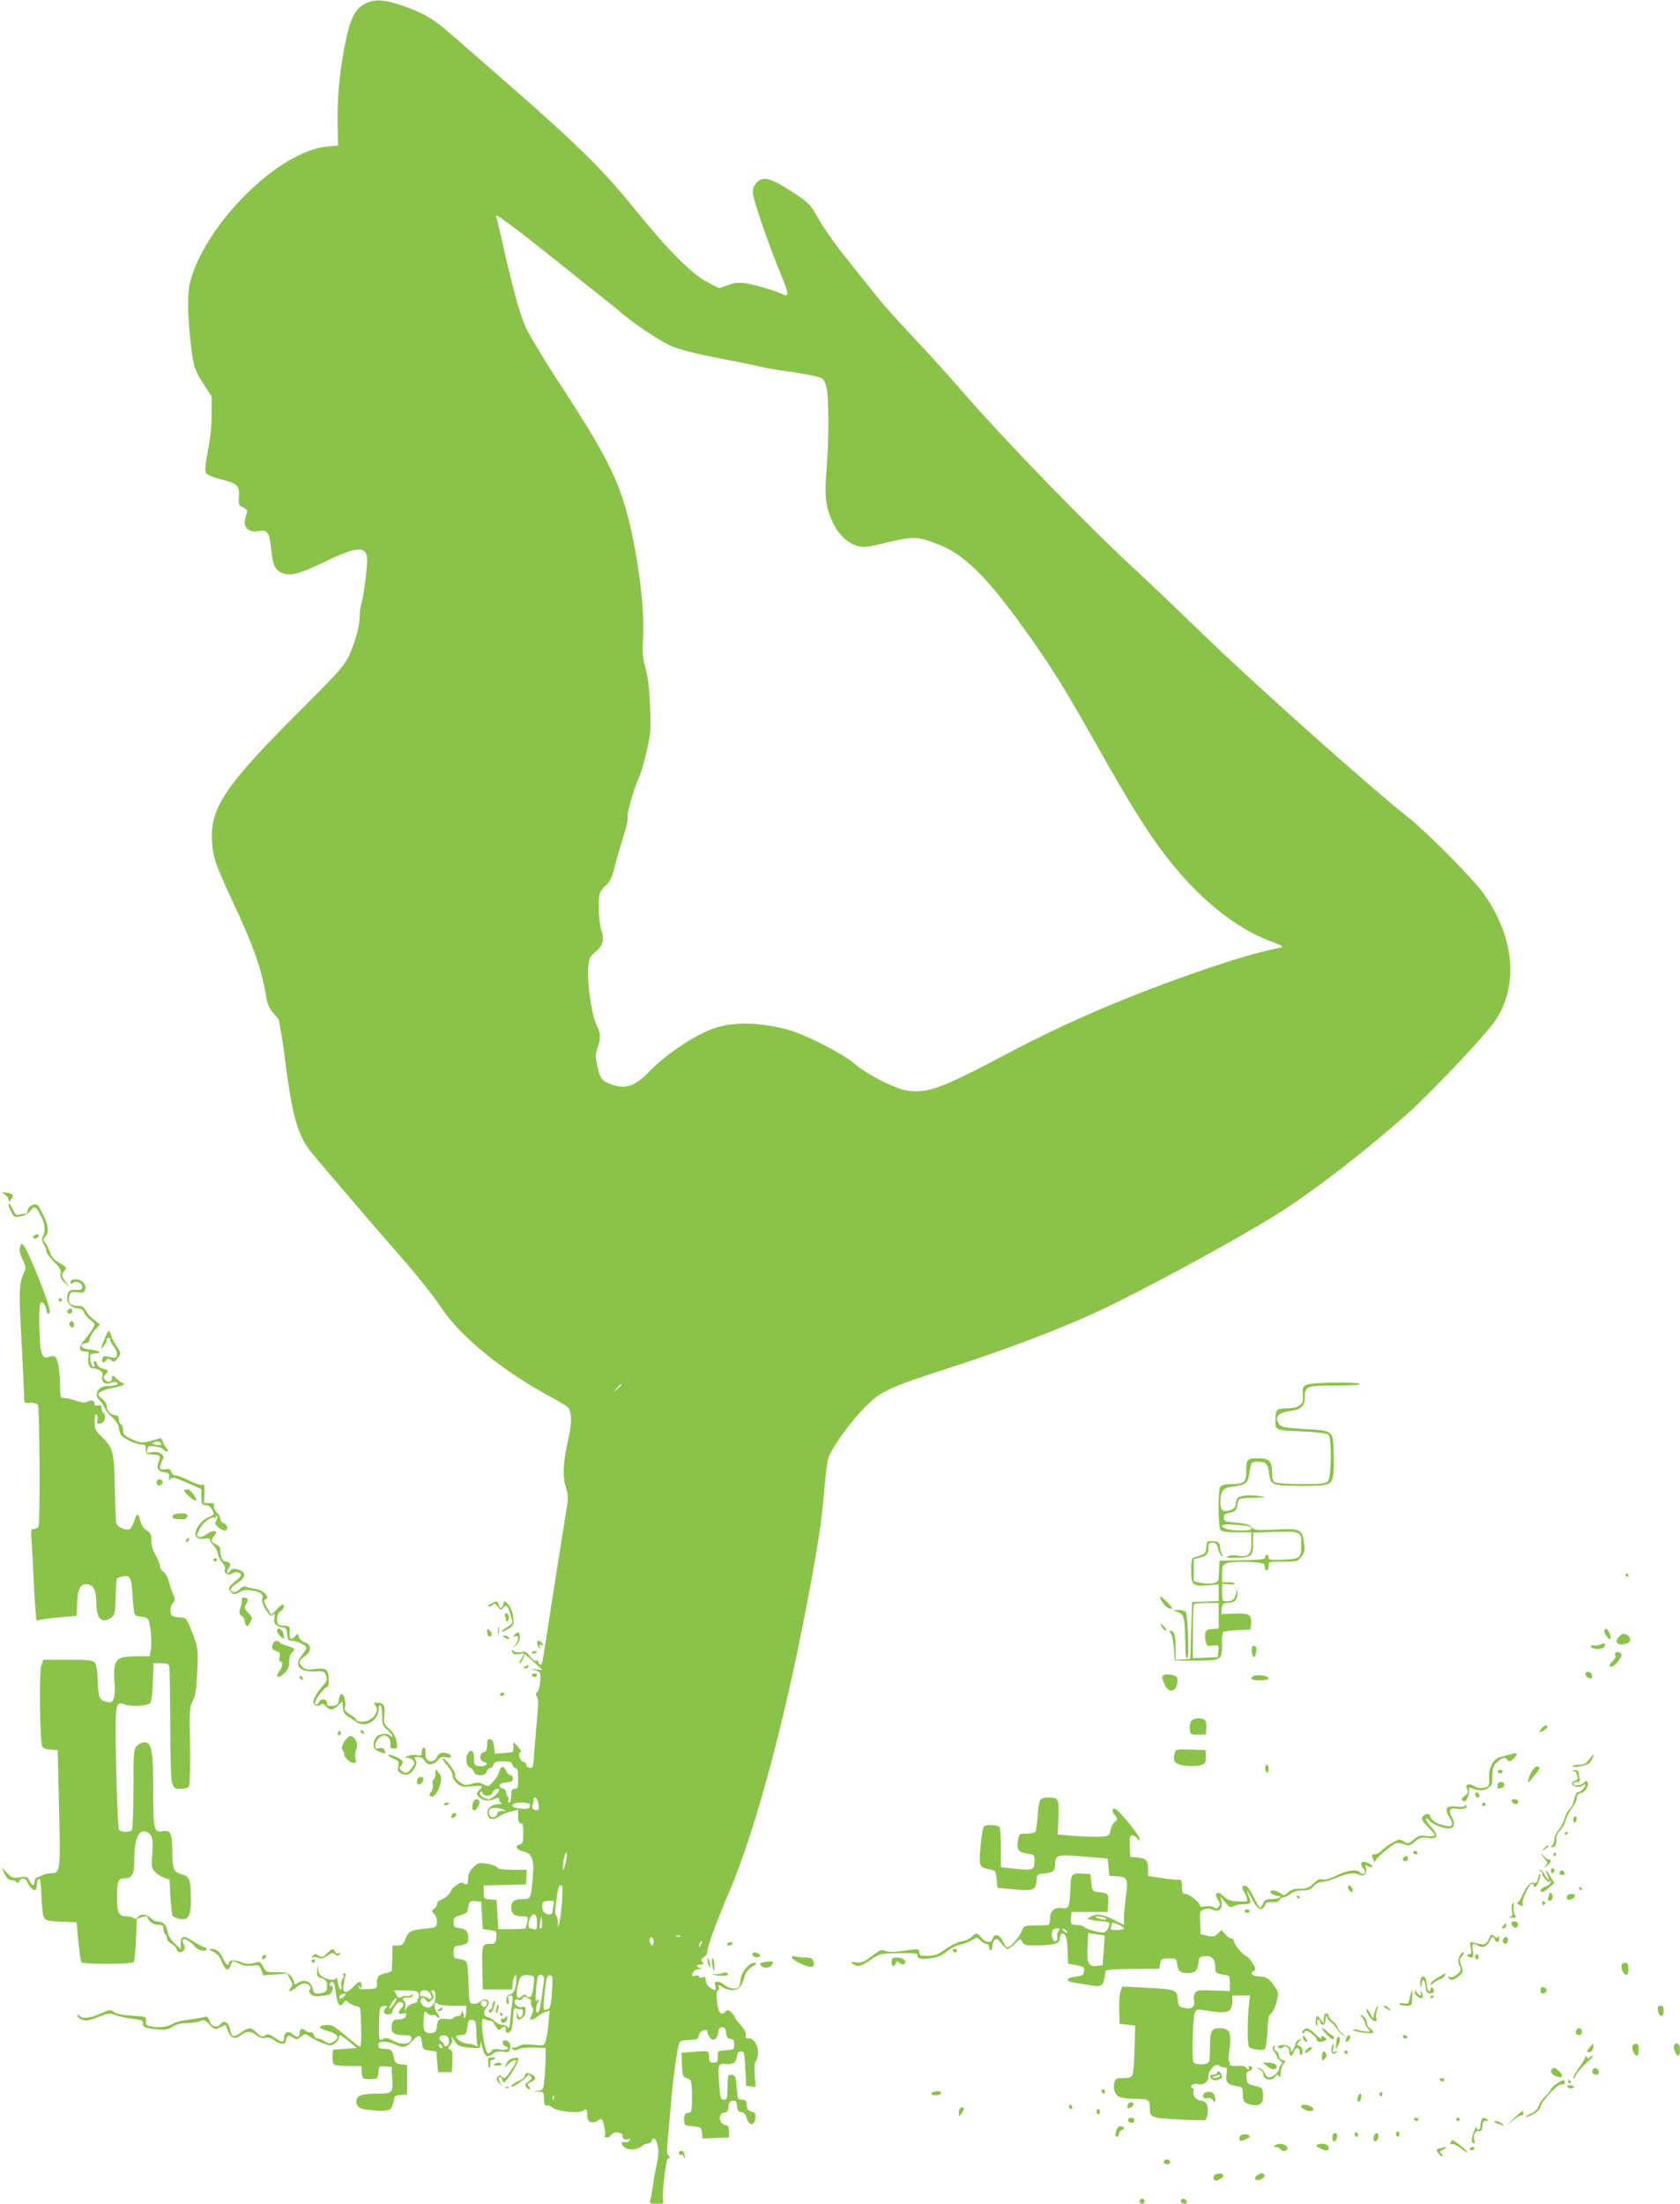 <?xml version="1.0" standalone="no"?>
<!DOCTYPE svg PUBLIC "-//W3C//DTD SVG 20010904//EN"
 "http://www.w3.org/TR/2001/REC-SVG-20010904/DTD/svg10.dtd">
<svg version="1.0" xmlns="http://www.w3.org/2000/svg"
 width="976pt" height="1280pt" viewBox="0 0 976 1280"
 preserveAspectRatio="xMidYMid meet">
<g transform="translate(0,1280) scale(0.1,-0.1)"
fill="#8bc34a" stroke="none">
<path d="M2120 12778 c-58 -30 -85 -85 -115 -233 -32 -159 -46 -306 -44 -458
l3 -132 -68 -7 c-280 -28 -705 -451 -792 -788 -17 -68 -15 -195 7 -380 14
-112 22 -136 75 -216 l44 -68 0 -100 c0 -62 -8 -144 -22 -214 -16 -82 -19
-118 -11 -130 5 -9 43 -25 84 -35 98 -25 111 -37 107 -101 -3 -47 -1 -51 25
-64 21 -10 27 -18 21 -30 -4 -10 -9 -31 -12 -49 -5 -42 30 -67 81 -58 50 10
63 -9 72 -102 9 -97 24 -128 71 -143 49 -16 92 -4 249 71 184 88 236 89 238 7
1 -47 -23 -229 -34 -256 -5 -13 -9 -42 -9 -65 0 -62 -26 -158 -62 -234 -28
-60 -60 -96 -272 -308 -449 -447 -536 -576 -524 -773 6 -93 20 -133 110 -327
136 -291 177 -409 208 -592 4 -25 19 -56 38 -78 18 -19 32 -37 32 -39 0 -2 5
-28 10 -57 6 -30 20 -121 30 -204 39 -303 73 -416 151 -511 84 -101 374 -441
476 -556 133 -151 217 -256 283 -352 111 -165 358 -364 627 -508 50 -27 97
-55 103 -63 22 -27 23 -92 2 -182 -30 -129 -35 -216 -15 -280 14 -45 15 -63 5
-125 -42 -259 -66 -410 -97 -613 -48 -313 -45 -297 -58 -292 -7 3 -11 9 -10
15 2 6 -4 9 -11 6 -9 -3 -24 7 -37 26 -19 26 -28 30 -52 24 -16 -3 -34 -1 -43
7 -12 10 -13 9 -8 -6 5 -13 15 -16 41 -12 32 6 33 5 18 -16 -8 -12 -15 -28
-15 -37 1 -8 7 0 15 19 l15 33 48 -42 c26 -24 49 -45 52 -48 3 -2 -13 -1 -35
2 -39 6 -40 6 -7 -5 32 -10 33 -11 31 -61 -2 -27 -9 -57 -17 -64 -11 -11 -11
-18 -3 -28 9 -10 9 -42 2 -118 -5 -56 -13 -147 -17 -201 -6 -93 -8 -98 -28
-95 -11 2 -20 9 -18 17 1 7 -6 15 -17 18 -21 5 -35 50 -17 56 6 3 0 16 -15 32
l-27 27 1 -26 c0 -15 -2 -29 -4 -31 -2 -2 -27 -5 -54 -7 l-50 -3 -5 40 c-3 27
-10 41 -22 43 -15 3 -18 -4 -18 -33 0 -28 -5 -38 -20 -42 -28 -8 -27 -49 2
-57 32 -8 9 -29 -28 -24 -23 2 -29 8 -30 28 -1 50 -4 60 -18 60 -31 0 -37 -85
-7 -95 10 -3 21 -15 24 -25 7 -28 67 -28 74 0 3 11 12 20 20 20 8 0 17 9 20
20 4 17 14 20 55 20 41 0 51 -3 55 -20 3 -11 12 -20 19 -20 10 0 14 -16 14
-60 0 -53 -2 -60 -20 -60 -17 0 -20 -7 -20 -40 0 -23 -5 -40 -11 -40 -6 0 -9
7 -6 15 4 8 2 17 -3 20 -6 4 -10 14 -10 24 0 11 -9 21 -21 24 -33 9 -17 32 24
35 29 3 37 7 37 23 0 10 -7 19 -15 19 -9 0 -20 12 -25 26 -12 31 -33 27 -40
-7 -3 -13 -18 -39 -34 -56 -28 -31 -30 -32 -57 -17 -24 12 -36 13 -68 3 -35
-10 -42 -9 -70 11 -22 15 -30 28 -26 39 5 17 -62 107 -73 97 -2 -3 9 -21 27
-41 17 -20 31 -46 31 -60 0 -14 11 -32 28 -45 23 -19 35 -21 85 -15 60 6 67 3
42 -21 -21 -21 -19 -31 10 -50 24 -16 49 -15 88 1 12 5 17 3 17 -8 0 -8 6 -18
13 -20 6 -3 -2 -6 -20 -6 -37 -1 -65 -25 -61 -54 5 -35 31 -43 64 -19 16 12
48 25 72 31 l42 9 0 -39 c0 -28 4 -39 15 -39 12 0 15 -13 15 -59 0 -51 -3 -59
-21 -64 -31 -8 -18 -31 22 -41 50 -12 63 -48 55 -144 -12 -132 -12 -132 -60
-132 -48 0 -66 -13 -66 -50 0 -36 17 -50 62 -50 37 0 37 0 31 -32 -3 -18 -8
-35 -10 -38 -3 -3 -39 -5 -81 -5 l-77 0 -5 85 -5 85 -37 3 c-37 3 -38 4 -38
42 l0 39 123 3 122 3 3 43 3 42 -82 0 c-61 0 -85 4 -93 15 -6 8 -33 18 -59 21
-43 6 -51 4 -77 -21 -21 -20 -30 -38 -30 -60 0 -38 -8 -49 -26 -34 -10 8 -21
5 -44 -11 -16 -12 -30 -26 -30 -31 0 -14 -35 -46 -59 -54 -12 -3 -21 -13 -21
-22 0 -9 -8 -22 -17 -28 -17 -13 -17 -14 0 -33 11 -12 17 -31 15 -49 -3 -27
-6 -28 -63 -34 -88 -9 -101 -15 -119 -59 -14 -34 -20 -40 -46 -40 l-30 0 -1
-65 c-1 -36 -2 -70 -3 -77 0 -7 -15 -15 -32 -18 -46 -10 -54 -18 -54 -56 0
-32 -2 -34 -35 -36 -19 -1 -42 -2 -52 -2 -9 -1 -18 6 -20 14 -4 13 -3 13 6 0
9 -12 11 -11 11 8 0 30 -13 28 -48 -8 -41 -41 -62 -40 -57 2 2 18 6 43 10 56
5 14 3 22 -4 22 -7 0 -9 -5 -6 -10 4 -6 1 -17 -5 -25 -7 -8 -10 -24 -7 -35 3
-11 1 -22 -3 -25 -5 -3 -12 14 -16 37 -4 24 -9 37 -11 31 -6 -17 -38 -16 -73
2 -21 11 -30 24 -33 47 -4 32 -4 32 -5 -5 -2 -34 1 -39 28 -48 25 -9 30 -16
30 -44 0 -25 -5 -34 -23 -39 -43 -11 -54 -7 -61 24 -8 40 -48 57 -82 35 -20
-13 -24 -13 -24 -1 0 7 -9 24 -19 37 -17 21 -28 24 -82 24 -53 0 -65 3 -74 20
-22 43 -24 44 -61 33 -27 -7 -45 -6 -75 6 -37 15 -69 13 -69 -5 0 -20 -21 -7
-31 18 -16 42 -39 63 -68 63 -25 -1 -25 -1 6 -15 19 -8 38 -26 44 -42 27 -68
44 -79 59 -39 11 31 12 31 52 10 21 -11 45 -14 73 -11 39 6 42 4 53 -25 l11
-31 70 5 69 5 18 -33 c15 -27 16 -35 4 -48 -22 -28 -4 -28 28 -1 16 14 39 25
50 25 25 0 45 -23 32 -36 -7 -7 -4 -16 7 -27 15 -12 29 -14 68 -9 42 6 50 11
56 35 4 15 3 25 -1 22 -5 -3 -11 -1 -14 4 -7 11 12 26 21 17 4 -3 10 -31 14
-62 9 -68 23 -86 43 -59 13 18 15 19 33 3 10 -9 29 -18 43 -20 25 -3 25 -4 28
-121 2 -76 -1 -118 -7 -115 -6 1 -44 31 -85 66 -67 57 -79 63 -113 60 -52 -4
-45 -19 16 -36 57 -16 67 -40 26 -62 -20 -11 -28 -10 -49 4 -14 9 -33 16 -42
16 -9 0 -18 9 -21 21 -3 12 -11 18 -19 15 -7 -3 -20 2 -29 10 -18 18 -35 10
-35 -17 0 -23 -17 -25 -41 -3 -24 22 -49 11 -49 -21 0 -31 -8 -31 -54 0 -31
21 -40 23 -56 13 -16 -11 -24 -8 -48 15 -35 34 -46 34 -93 1 -44 -30 -54 -27
-63 20 -7 39 -35 55 -52 32 -20 -27 -54 -20 -66 15 -9 25 -14 29 -32 24 -11
-4 -51 -10 -88 -15 -37 -4 -77 -14 -90 -22 -32 -20 -76 -27 -123 -19 -36 6
-40 9 -37 32 3 26 2 26 -84 32 -58 4 -92 11 -104 22 -16 15 -22 14 -75 -10
-63 -27 -104 -32 -123 -13 -9 9 -12 9 -12 0 0 -7 12 -17 27 -23 23 -8 40 -5
94 16 60 23 68 24 100 11 19 -7 62 -17 97 -21 51 -6 62 -10 62 -25 0 -25 8
-29 78 -36 51 -6 66 -3 95 15 23 14 51 21 85 21 28 0 62 5 75 11 21 9 28 7 55
-21 31 -30 32 -30 61 -15 l31 15 14 -35 c19 -45 38 -52 75 -26 37 26 55 26 91
0 19 -15 36 -20 53 -15 17 4 33 -1 50 -14 28 -22 67 -27 67 -7 0 6 4 18 9 26
7 11 12 11 31 -2 21 -15 25 -15 48 4 23 18 27 18 46 4 30 -22 105 -55 125 -55
20 0 51 30 51 48 0 18 8 15 58 -26 l45 -37 -69 -5 -69 -5 -3 -39 c-2 -24 2
-42 10 -47 7 -5 45 -9 85 -9 l72 0 3 -37 c3 -38 3 -38 48 -38 45 0 45 0 48 38
3 37 4 38 40 35 l37 -3 3 -54 c6 -98 3 -101 -83 -101 -92 0 -125 -11 -125 -44
0 -35 22 -48 94 -53 95 -8 113 -1 121 46 6 37 9 40 43 43 l37 3 0 85 0 85 -35
5 c-29 4 -35 10 -41 36 -9 46 -17 54 -55 54 -19 0 -34 5 -34 10 0 6 -1 13 -2
17 -7 18 52 19 88 2 56 -26 72 -24 110 18 38 41 51 37 56 -17 3 -33 6 -35 43
-40 l40 -5 5 -60 5 -60 40 0 40 0 3 63 c2 50 0 63 -13 68 -14 6 -14 8 1 25 9
11 14 26 10 36 -6 16 -5 17 6 1 7 -9 18 -23 23 -31 6 -9 33 -17 73 -20 62 -5
62 -5 63 21 1 20 3 17 10 -15 13 -57 29 -68 61 -43 19 14 34 18 60 14 31 -5
36 -3 41 17 7 25 -8 49 -29 49 -19 0 -18 -26 1 -34 33 -12 14 -26 -27 -20 -33
6 -44 4 -55 -11 -18 -26 -29 -11 -42 59 -15 83 -14 139 1 130 7 -5 21 -9 32
-10 11 0 21 -5 23 -11 2 -6 10 -19 18 -29 11 -15 16 -17 26 -7 18 18 30 16 27
-3 -4 -24 19 -29 31 -6 5 10 11 44 12 76 2 44 6 56 17 51 7 -3 20 -5 29 -5 9
0 13 -8 11 -22 -4 -30 -26 -34 -31 -6 -4 20 -4 20 -6 -4 -1 -32 18 -37 42 -10
17 18 13 67 -4 56 -17 -10 -49 7 -49 27 0 16 5 19 20 14 13 -4 22 -1 26 8 4
12 10 12 30 3 14 -6 22 -17 19 -25 -3 -7 0 -20 6 -28 9 -10 9 -20 0 -39 -6
-14 -11 -27 -11 -29 0 -12 26 -3 44 14 12 10 32 22 45 26 l24 7 -7 -76 c-4
-43 -11 -89 -17 -103 -9 -25 -12 -26 -72 -19 -46 4 -68 2 -82 -8 -11 -7 -26
-11 -35 -8 -12 4 -13 2 -3 -8 10 -11 17 -11 35 -2 13 7 53 11 90 9 l68 -2 0
-46 c0 -25 -3 -80 -6 -122 -7 -76 -7 -76 -38 -80 l-31 -4 33 -1 c30 -2 32 -4
32 -42 0 -33 10 -49 23 -37 2 1 16 -6 31 -17 34 -22 152 -32 173 -15 18 16 26
6 25 -30 -1 -37 28 -50 62 -27 23 15 24 14 35 -30 6 -25 9 -49 6 -54 -12 -19
19 -21 34 -2 12 15 23 19 44 15 18 -3 26 -10 23 -18 -5 -15 21 -28 36 -19 6 4
9 1 6 -7 -3 -8 -15 -13 -26 -11 -28 4 -28 -13 -1 -32 25 -17 74 -12 100 10 8
8 23 14 33 14 9 0 19 7 22 15 10 26 23 17 34 -24 8 -31 7 -56 -5 -113 -9 -40
-20 -104 -25 -141 -5 -38 -12 -72 -15 -78 -4 -5 13 -9 38 -9 42 0 44 1 39 26
-7 36 19 245 29 238 5 -3 9 -1 9 5 0 5 -4 12 -9 15 -5 3 -7 25 -5 48 2 24 11
126 20 228 14 166 35 324 50 373 4 12 17 17 45 18 62 2 63 3 69 29 6 27 50 43
50 18 0 -8 6 -22 13 -32 18 -25 45 -10 49 27 2 24 8 32 23 32 15 0 21 -8 23
-32 2 -24 9 -33 25 -35 17 -2 22 -10 22 -33 0 -29 -2 -30 -47 -33 -47 -3 -48
-4 -48 -38 0 -30 -3 -34 -25 -34 -21 0 -25 5 -25 29 0 17 -4 32 -8 35 -5 3
-41 2 -81 -1 l-72 -6 3 -71 c3 -62 6 -71 23 -75 31 -5 35 -19 35 -113 0 -82
-1 -87 -22 -90 -19 -2 -23 -9 -23 -38 0 -35 0 -35 50 -40 48 -5 50 -6 53 -38
l3 -33 77 3 77 3 0 35 c0 28 -4 36 -22 38 -39 6 -41 72 -3 72 14 0 20 9 22 33
2 24 8 33 25 35 18 3 22 -2 25 -30 2 -25 8 -34 25 -36 16 -2 25 -13 31 -35 12
-45 46 -45 50 0 3 27 -1 33 -22 39 -19 4 -26 13 -28 37 -2 27 -7 32 -28 32
-24 0 -25 3 -30 70 -5 63 -7 70 -27 73 -25 4 -25 4 -27 -83 -1 -53 -3 -60 -21
-60 -18 0 -21 9 -27 90 -9 117 -7 121 40 117 42 -4 58 8 64 48 2 17 9 25 23
25 18 0 20 -8 25 -100 l5 -100 27 -3 28 -3 -5 67 c-3 36 -1 71 3 78 34 42 9
136 -35 136 -20 0 -24 4 -20 19 3 13 -7 33 -29 58 -19 21 -34 41 -34 46 0 4
-9 16 -20 27 -18 18 -22 19 -36 6 -26 -26 -41 -8 -48 56 -5 43 -4 63 5 68 6 4
8 13 5 19 -10 15 1 14 29 -5 13 -8 38 -14 56 -12 35 3 47 19 66 83 4 16 23 40
42 52 29 19 31 23 13 23 -29 0 -71 -48 -78 -90 -3 -19 -7 -41 -9 -47 -7 -20
-59 -15 -85 7 -13 11 -31 20 -42 20 -15 0 -17 -5 -12 -25 7 -29 2 -31 -31 -9
-15 10 -25 26 -25 41 0 20 -4 23 -20 18 -12 -4 -20 -2 -20 5 0 7 -8 9 -20 5
-22 -7 -25 1 -10 25 5 8 22 14 37 14 20 -1 22 0 6 3 -29 5 -30 23 -2 23 18 0
19 3 9 14 -9 12 -7 17 9 28 12 7 21 23 21 36 0 28 53 173 130 352 144 339 311
953 439 1618 70 363 97 535 111 722 6 74 16 151 22 170 18 58 127 210 209 293
98 99 137 117 524 242 281 91 581 204 790 298 274 123 936 483 1151 628 207
138 471 345 697 546 133 120 417 419 492 519 153 204 127 509 -65 766 -66 88
-328 351 -427 429 -221 174 -893 773 -1183 1055 -124 120 -304 292 -400 381
-291 268 -775 768 -1021 1053 -74 85 -196 220 -272 300 -76 80 -171 185 -210
235 -40 49 -121 150 -180 225 -60 74 -129 172 -155 218 -55 98 -61 105 -182
182 -110 70 -154 78 -189 34 -17 -21 -20 -35 -15 -68 9 -54 98 -311 158 -453
47 -111 51 -142 18 -124 -37 19 -170 59 -220 66 -40 5 -65 3 -103 -11 l-50
-18 -67 34 c-87 44 -224 180 -399 395 -249 306 -357 409 -1130 1078 -71 61
-144 101 -253 137 -102 34 -157 36 -210 8z m844 -1283 c38 -27 159 -122 269
-210 109 -88 225 -180 257 -205 32 -25 87 -69 122 -99 70 -60 196 -145 273
-184 53 -26 158 -53 345 -88 63 -12 140 -28 170 -35 30 -8 105 -21 165 -30 61
-8 135 -20 165 -28 52 -12 55 -14 69 -57 17 -52 18 -301 2 -497 -12 -142 -4
-206 35 -292 32 -72 87 -125 146 -141 38 -10 57 -8 175 21 150 36 172 35 293
-11 149 -57 284 -190 501 -493 152 -211 233 -342 425 -682 183 -324 279 -480
384 -619 187 -249 408 -432 619 -511 69 -26 81 -33 61 -38 -133 -27 -251 -61
-455 -131 -424 -146 -782 -299 -1130 -483 -390 -207 -473 -237 -595 -214 -71
13 -234 98 -300 157 -61 54 -285 168 -381 194 -155 42 -305 47 -414 14 -112
-34 -286 -147 -388 -252 -88 -89 -137 -108 -218 -82 -62 21 -73 34 -89 112
-12 54 -11 67 4 109 18 50 15 82 -12 135 -24 47 -52 247 -45 322 5 57 10 67
39 91 47 39 57 72 38 128 -16 48 -21 175 -9 216 4 12 21 34 37 48 22 19 34 43
49 105 11 44 34 122 50 173 18 54 28 102 25 115 -6 21 41 181 69 237 7 14 25
76 40 139 25 105 27 125 22 260 -4 102 -11 170 -26 226 -18 67 -20 96 -15 177
13 190 -43 578 -114 798 -55 171 -137 323 -346 644 -106 161 -204 324 -224
369 -34 81 -77 236 -132 483 -16 72 -32 139 -36 149 -9 23 -3 20 80 -40z m646
-6738 c0 -2 -10 -12 -22 -23 l-23 -19 19 23 c18 21 26 27 26 19z m-710 -2354
c0 -14 -44 -53 -59 -53 -29 1 -61 24 -52 38 7 11 9 10 14 -2 9 -23 54 -20 60
4 5 18 37 30 37 13z m224 -65 c11 -43 7 -57 -15 -51 -15 4 -19 11 -15 27 3 11
6 27 6 34 0 21 17 13 24 -10z m-44 -22 c0 -22 -14 -26 -63 -20 -33 5 -44 10
-40 20 7 20 103 19 103 0z m-155 -26 c18 -8 17 -9 -7 -9 -16 -1 -28 -4 -28 -8
-1 -19 -18 -33 -33 -27 -17 6 -23 35 -10 47 9 9 54 8 78 -3z m364 -297 c-10
-50 -19 -68 -19 -36 0 33 12 83 20 83 4 0 3 -21 -1 -47z m-24 -238 c-4 -53
-11 -108 -15 -123 l-8 -27 -1 31 c-1 16 -5 34 -11 40 -6 6 -6 34 1 79 12 86
15 95 30 95 8 0 9 -26 4 -95z m-465 -80 l5 -80 40 -5 c30 -4 40 -9 39 -22 -3
-57 -3 -58 -39 -58 -44 0 -47 -10 -43 -155 l3 -110 85 0 85 0 3 35 c4 38 22
67 22 34 0 -57 -13 -93 -34 -96 -15 -2 -22 -11 -24 -30 -2 -16 2 -28 8 -28 6
0 8 10 4 25 -5 19 -2 25 11 25 15 0 16 -6 10 -47 -4 -27 -8 -60 -9 -75 -6 -73
-6 -72 -18 -60 -7 7 -22 12 -33 12 -12 0 -30 9 -39 19 -10 11 -28 22 -42 25
-25 7 -29 35 -6 58 31 31 -5 63 -38 33 -10 -9 -29 -15 -42 -13 -22 3 -23 6
-26 117 -1 63 -7 120 -13 127 -6 7 -25 14 -42 16 -29 3 -32 6 -32 38 0 27 4
35 20 38 61 9 65 12 65 46 0 39 -13 53 -55 58 -26 3 -30 7 -30 33 0 26 5 31
40 41 31 8 41 16 43 35 6 45 11 50 44 47 l33 -3 5 -80z m416 63 c-3 -13 -6
-31 -6 -40 0 -21 -30 -24 -48 -6 -13 13 -16 50 -5 61 3 4 20 7 36 7 26 0 29
-3 23 -22z m-96 -104 c0 -38 -3 -45 -16 -40 -9 3 -20 6 -25 6 -12 0 -11 37 1
61 20 36 40 23 40 -27z m26 -32 c-11 -10 -14 3 -7 38 l6 35 3 -33 c2 -19 1
-36 -2 -40z m807 -49 c-7 -2 -19 -2 -25 0 -7 3 -2 5 12 5 14 0 19 -2 13 -5z
m-157 -40 c-7 -17 -8 -17 -17 0 -12 21 -2 44 13 29 6 -6 8 -19 4 -29z m275
-10 c-12 -20 -14 -14 -5 12 4 9 9 14 11 11 3 -2 0 -13 -6 -23z m-969 -213 c-5
-63 -13 -90 -27 -90 -8 0 -17 5 -20 11 -5 7 -13 5 -25 -6 -25 -22 -33 -5 -25
48 12 67 21 79 63 75 35 -4 37 -5 34 -38z m58 18 c0 -29 -19 -158 -26 -180 -3
-10 -9 -18 -13 -18 -9 0 -8 46 2 56 4 4 7 12 7 18 0 6 -5 4 -11 -4 -8 -11 -9
5 -5 58 2 39 8 77 11 82 12 19 35 10 35 -12z m50 -12 c0 -17 -3 -61 -6 -98 -6
-57 -10 -67 -28 -70 -21 -4 -21 -3 -14 76 10 105 14 123 33 123 10 0 15 -10
15 -31z m-777 -82 c2 -13 0 -24 -5 -24 -5 0 -6 -5 -3 -10 4 -6 -7 -13 -23 -16
-17 -3 -35 -16 -41 -28 -11 -20 -11 -19 -6 6 3 15 1 30 -5 33 -19 12 -10 26
16 23 17 -2 29 3 32 12 3 12 2 12 -8 3 -7 -6 -18 -9 -25 -6 -8 2 -22 0 -33 -6
-16 -8 -21 -6 -30 15 l-12 24 69 -1 c64 -1 69 -3 74 -25z m67 5 c15 -27 5 -37
-21 -21 -11 7 -24 10 -29 7 -6 -4 -10 3 -10 14 0 29 45 29 60 0z m30 -10 c0
-43 -17 -69 -45 -69 -29 0 -53 36 -36 53 8 8 15 5 25 -9 14 -18 16 -18 33 -1
15 14 16 21 5 37 -10 17 -10 20 3 20 10 0 15 -10 15 -31z m-533 -6 c-9 -9 -19
-14 -23 -11 -10 10 6 28 24 28 15 0 15 -1 -1 -17z m291 -43 c-12 -17 -23 -28
-25 -26 -7 6 31 64 39 60 4 -3 -2 -18 -14 -34z m42 -25 c-22 -24 -14 -40 14
-29 10 4 16 1 16 -9 0 -17 -21 -27 -55 -27 -17 0 -24 -7 -28 -27 -9 -47 7 -63
63 -63 42 0 50 -3 50 -19 0 -36 -60 -42 -112 -11 -23 13 -38 16 -48 10 -28
-18 -31 -10 -28 88 3 95 4 97 28 100 20 3 23 1 13 -9 -21 -21 -15 -39 12 -39
17 0 25 6 25 17 0 9 10 27 22 40 16 18 24 20 35 11 11 -9 10 -15 -7 -33z m500
31 c0 -21 -21 -31 -30 -15 -5 7 -6 17 -4 21 9 14 34 9 34 -6z m-198 -16 l77 0
-1 -35 c-1 -19 -5 -35 -10 -35 -5 0 -7 4 -4 8 2 4 1 14 -5 22 -7 13 -9 12 -9
-2 0 -11 -8 -18 -19 -18 -11 0 -23 -5 -27 -11 -4 -6 -20 -9 -39 -6 -42 7 -53
-1 -57 -43 -3 -31 -6 -35 -35 -38 -38 -4 -46 15 -41 88 3 41 4 43 20 27 9 -9
23 -14 31 -11 8 3 18 1 22 -5 3 -6 11 -11 16 -11 5 0 0 13 -11 28 -22 29 -19
75 3 53 6 -6 46 -11 89 -11z m135 -149 c1 -35 4 -70 7 -78 4 -10 1 -11 -14 -3
-10 5 -29 10 -42 10 -26 0 -68 25 -68 41 0 5 13 9 29 9 26 0 29 4 36 46 5 39
9 45 28 42 20 -3 22 -10 24 -67z m-159 -52 c2 -17 -3 -29 -12 -32 -9 -4 -16
-1 -16 5 0 6 -7 16 -17 23 -21 15 -8 37 20 33 15 -2 23 -11 25 -29z m-38 -40
c0 -6 -4 -7 -10 -4 -5 3 -10 11 -10 16 0 6 5 7 10 4 6 -3 10 -11 10 -16z m647
-301 c-3 -8 -6 -5 -6 6 -1 11 2 17 5 13 3 -3 4 -12 1 -19z"/>
<path d="M2867 1173 c-4 -3 -7 -15 -7 -25 0 -10 -4 -18 -10 -18 -5 0 -10 -4
-10 -10 0 -19 19 -10 26 13 14 41 14 54 1 40z"/>
<path d="M2887 1146 c-4 -10 -7 -25 -6 -34 0 -11 4 -9 10 7 5 13 8 29 6 35 -2
5 -6 2 -10 -8z"/>
<path d="M2905 1100 c3 -5 8 -10 11 -10 2 0 4 5 4 10 0 6 -5 10 -11 10 -5 0
-7 -4 -4 -10z"/>
<path d="M2935 1081 c-3 -6 -11 -9 -16 -6 -5 4 -9 -1 -9 -9 0 -21 26 -20 34 0
8 20 1 30 -9 15z"/>
<path d="M2550 1130 c-13 -8 -12 -10 3 -10 9 0 17 5 17 10 0 12 -1 12 -20 0z"/>
<path d="M28 5862 c12 -8 22 -22 22 -31 1 -14 3 -13 15 3 19 24 13 33 -27 38
-32 5 -32 5 -10 -10z"/>
<path d="M50 5800 c0 -6 7 -25 16 -41 14 -28 19 -30 52 -24 22 3 46 17 59 33
25 30 30 27 62 -33 23 -44 27 -85 10 -116 -8 -16 -7 -26 5 -44 9 -14 16 -33
16 -43 0 -10 19 -37 43 -60 35 -34 43 -48 39 -70 -3 -20 4 -34 24 -52 l28 -25
-22 29 c-26 34 -27 44 -7 66 15 16 12 20 -29 44 -33 19 -48 36 -56 63 -7 21
-19 46 -28 56 -14 15 -13 19 3 37 22 24 15 69 -22 140 -22 42 -29 49 -47 44
-23 -7 -36 -22 -36 -41 0 -7 -9 -13 -19 -13 -11 0 -26 -3 -34 -6 -11 -4 -21 6
-32 30 -18 37 -25 44 -25 26z"/>
<path d="M195 5621 c-10 -17 12 -21 25 -6 10 12 10 15 -3 15 -9 0 -18 -4 -22
-9z"/>
<path d="M116 5555 c-5 -18 0 -40 15 -70 21 -43 22 -46 6 -82 -27 -63 -28 -97
-12 -393 8 -157 15 -302 15 -323 0 -37 1 -38 36 -35 22 1 39 -3 44 -12 11 -16
14 -678 4 -704 -3 -9 -15 -16 -26 -16 -19 0 -20 -5 -14 -77 3 -43 8 -136 11
-208 3 -71 8 -156 11 -188 l6 -59 47 8 c25 4 78 10 116 13 l70 6 3 75 c3 84
20 113 61 108 35 -4 51 -40 51 -115 0 -86 33 -116 87 -78 19 13 22 26 25 119
1 57 5 106 8 109 3 2 16 7 30 10 46 11 54 -4 60 -110 3 -54 9 -104 13 -110 5
-7 21 -13 36 -13 16 0 34 -6 40 -14 15 -18 26 -133 17 -180 l-7 -36 -57 0
c-106 0 -130 -8 -143 -47 -7 -21 -8 -60 -4 -101 4 -41 2 -78 -4 -96 -10 -24
-15 -27 -39 -21 -45 11 -50 21 -54 119 -2 60 -8 99 -17 109 -11 14 -36 17
-156 17 l-143 0 -13 -37 c-12 -39 -8 -431 6 -465 4 -11 21 -18 48 -20 l42 -3
8 -331 c9 -366 7 -384 -43 -384 -17 0 -38 -4 -48 -9 -9 -5 -25 -12 -35 -15 -9
-3 -17 -15 -17 -26 0 -28 -14 -25 -29 6 -11 24 -15 26 -55 20 -41 -6 -47 -4
-76 26 l-31 33 17 -37 c13 -28 24 -38 40 -38 13 0 26 -5 30 -11 5 -8 10 -6 16
5 13 23 37 20 47 -7 11 -27 39 -53 48 -43 4 4 7 19 8 33 0 14 5 28 11 30 8 3
13 -29 15 -105 3 -71 9 -115 18 -125 9 -12 35 -17 99 -19 l87 -3 10 -110 c6
-60 14 -115 18 -122 8 -13 291 -12 304 1 5 4 10 62 13 129 l5 122 29 10 c22 7
30 7 34 -3 8 -25 34 -42 63 -42 24 0 29 -4 29 -24 0 -14 5 -28 10 -31 6 -3 10
-14 10 -24 0 -10 11 -23 24 -29 13 -6 27 -20 31 -31 7 -23 25 -27 42 -10 8 8
8 18 1 35 -6 13 -9 27 -5 30 8 9 49 -16 70 -43 18 -23 67 -33 67 -13 0 6 -6
10 -12 10 -7 0 -33 14 -58 30 -62 41 -80 40 -80 -6 l0 -36 -35 34 c-24 22 -38
45 -42 71 -6 38 -26 57 -61 57 -10 0 -27 9 -37 20 -22 24 -58 26 -75 5 -9 -11
-16 -13 -24 -5 -5 5 -25 10 -43 10 -43 0 -53 21 -53 107 0 96 6 113 40 113 47
0 60 22 60 103 1 132 26 188 75 165 31 -14 37 -44 29 -131 -5 -63 -4 -75 14
-97 11 -13 35 -29 53 -35 l34 -12 5 -99 c3 -54 9 -104 13 -111 4 -6 22 -15 39
-18 51 -12 68 19 67 114 -2 118 -7 132 -54 145 -47 14 -53 28 -54 139 -1 101
-11 120 -56 111 -51 -9 -55 7 -55 241 0 230 -9 275 -53 275 -13 0 -32 -10 -43
-21 -17 -20 -19 -39 -19 -248 0 -124 -4 -232 -8 -239 -11 -16 -62 -16 -75 1
-6 7 -12 153 -17 357 -7 388 -7 390 53 369 39 -13 128 -7 145 10 7 7 13 56 15
121 l4 110 43 0 c33 0 45 -4 48 -17 3 -10 5 -159 6 -332 0 -203 4 -325 11
-347 11 -31 15 -34 50 -34 27 0 42 5 48 17 5 10 8 117 6 237 -4 203 -3 223 16
257 15 29 21 68 26 166 7 135 4 154 -40 258 -23 56 -27 60 -59 61 -18 0 -39 4
-45 8 -17 10 -15 56 3 76 14 16 14 21 1 51 -9 19 -20 53 -26 76 -6 24 -19 47
-30 53 -11 6 -20 21 -20 33 0 12 -12 40 -25 62 -15 25 -25 55 -25 80 0 44 -6
55 -35 71 -10 6 -23 26 -28 45 -13 51 -22 54 -35 11 -7 -22 -18 -45 -25 -51
-19 -15 -77 8 -82 34 -2 11 -6 103 -8 205 -4 209 -9 230 -76 295 -37 35 -41
44 -41 88 0 32 4 46 11 41 6 -3 8 -17 5 -30 -7 -25 0 -29 28 -18 18 7 22 49 6
59 -5 3 -10 15 -10 27 0 15 -5 19 -20 15 -13 -3 -20 0 -20 8 0 21 -17 27 -40
15 -16 -9 -32 -8 -67 4 -26 9 -57 16 -70 16 -22 0 -23 4 -24 68 0 89 -13 162
-29 172 -7 5 -24 4 -37 -1 -40 -15 -51 19 -54 166 -4 137 3 173 28 140 7 -11
13 -27 13 -37 0 -10 5 -18 10 -18 6 0 10 6 10 13 0 39 -128 359 -154 385 -11
12 -14 10 -20 -13z"/>
<path d="M410 5354 c0 -13 3 -14 14 -5 20 16 58 -4 54 -27 -2 -13 -12 -16 -37
-14 -38 4 -51 -9 -51 -50 0 -31 32 -58 67 -58 15 0 27 -8 32 -24 5 -13 22 -32
37 -44 27 -19 28 -22 14 -46 -8 -15 -29 -45 -48 -67 -37 -43 -37 -69 2 -69 23
0 24 -3 19 -35 -6 -36 10 -67 31 -63 6 1 21 -3 34 -10 16 -10 21 -19 16 -36
-8 -32 19 -52 50 -38 12 5 28 7 35 2 17 -10 -10 -20 -53 -20 -57 0 -84 -50
-46 -85 11 -10 22 -27 26 -39 3 -11 24 -37 45 -57 22 -21 39 -46 39 -59 0 -11
5 -30 11 -41 12 -23 88 -59 124 -59 20 0 23 -5 22 -27 -2 -26 1 -28 41 -31 45
-3 47 -7 32 -48 -13 -33 0 -52 38 -56 22 -2 26 -7 24 -28 -2 -18 0 -21 6 -11
11 15 27 11 119 -30 l63 -28 0 -46 c0 -29 5 -45 13 -46 6 -1 18 -2 25 -3 7 0
18 -13 26 -27 13 -25 12 -27 -26 -43 -48 -22 -87 -88 -67 -113 9 -10 23 -13
46 -10 23 4 33 2 33 -7 0 -7 9 -21 19 -30 11 -10 23 -32 27 -50 3 -17 15 -41
26 -53 11 -12 18 -29 15 -37 -9 -23 18 -40 41 -25 20 13 52 7 52 -10 0 -6 -16
-22 -35 -37 -39 -29 -43 -45 -19 -65 13 -11 21 -11 45 3 19 12 41 15 66 11 58
-9 74 -20 67 -47 -4 -16 3 -37 21 -66 21 -34 29 -39 41 -30 12 11 13 8 8 -17
-6 -33 7 -49 46 -55 21 -2 26 -9 28 -40 3 -33 7 -38 28 -38 30 0 84 -26 84
-41 0 -6 -11 -24 -25 -41 -50 -59 -17 -101 76 -96 50 3 54 1 63 -24 8 -24 6
-32 -15 -55 -34 -38 -59 -79 -59 -98 0 -20 27 -30 43 -16 10 7 18 5 30 -9 22
-26 43 -25 72 4 l24 24 3 -36 c2 -26 10 -40 29 -51 14 -9 38 -24 52 -34 50
-35 127 11 127 76 0 16 4 26 10 22 6 -3 10 -31 10 -61 0 -49 3 -59 30 -82 17
-15 30 -31 30 -36 0 -6 -5 -5 -12 2 -18 18 -63 14 -81 -6 -10 -10 -17 -31 -17
-45 0 -21 7 -30 33 -41 37 -15 40 -15 31 8 -5 13 -14 16 -30 12 -20 -5 -24 -3
-24 17 0 26 28 57 52 57 22 0 39 -24 36 -51 -2 -18 2 -24 19 -25 21 -1 22 2
17 40 -5 29 -17 50 -42 74 -33 30 -34 35 -29 81 6 54 -3 71 -42 71 -19 0 -22
-3 -13 -12 34 -34 -14 -98 -73 -98 -19 0 -35 5 -35 10 0 6 -16 20 -36 32 -27
16 -34 26 -30 41 7 29 -5 77 -20 77 -7 0 -14 -14 -16 -32 -3 -29 -7 -33 -35
-36 -28 -3 -33 0 -33 17 0 25 -37 29 -46 6 -7 -16 -24 -21 -24 -6 0 18 54 91
67 91 19 0 17 84 -2 100 -10 9 -31 10 -66 6 -41 -6 -55 -4 -70 10 -26 24 -24
39 11 64 41 29 41 67 1 81 -16 6 -32 20 -35 32 -6 21 -7 21 -20 5 -22 -30 -37
-21 -34 20 3 36 2 37 -34 40 -36 3 -38 5 -38 38 0 23 6 38 20 46 20 13 28 38
12 38 -5 0 -21 -13 -37 -30 l-29 -30 -24 42 c-17 28 -21 43 -14 46 36 12 -6
57 -58 64 -19 3 -42 8 -51 12 -11 5 -24 0 -37 -15 -12 -12 -27 -19 -36 -16
-26 10 -19 25 24 53 53 36 52 66 -3 79 -21 6 -31 3 -42 -11 -12 -15 -14 -16
-15 -3 0 8 5 20 11 26 15 15 3 33 -20 33 -19 0 -31 26 -31 68 0 15 -9 26 -25
32 -29 11 -32 26 -9 52 27 29 -8 35 -45 7 -17 -12 -36 -19 -46 -16 -14 6 -13
11 5 47 21 41 72 76 92 64 7 -5 8 -3 3 6 -5 9 -4 11 3 6 9 -5 8 -12 -1 -27
-10 -17 -9 -23 12 -40 13 -10 29 -19 37 -19 22 0 16 37 -6 43 -11 3 -20 14
-20 25 0 10 -9 27 -21 38 -11 10 -18 26 -16 36 4 15 -1 18 -26 18 l-32 0 2 56
c3 47 1 55 -13 50 -8 -3 -42 8 -74 24 -33 17 -68 30 -79 30 -11 0 -23 9 -26
21 -6 17 -13 20 -36 15 -33 -6 -37 6 -17 50 11 23 10 28 -7 41 -13 9 -31 12
-54 8 -29 -5 -33 -4 -27 10 3 9 6 19 6 21 0 11 71 2 84 -11 21 -22 43 -20 24
3 -9 9 -19 27 -23 40 -5 17 -11 21 -23 16 -10 -4 -37 -11 -62 -17 -39 -8 -51
-6 -95 14 -43 21 -50 29 -50 53 0 16 -6 31 -12 33 -7 3 -13 16 -13 29 0 17 -6
24 -19 24 -26 0 -51 26 -51 53 0 12 -12 31 -27 43 -25 20 -26 24 -13 37 8 8
42 19 74 26 62 12 80 21 57 29 -7 2 -22 13 -32 23 -23 23 -29 24 -29 5 0 -23
-20 -30 -38 -12 -14 14 -14 17 3 35 19 22 22 19 -31 36 -9 3 -18 14 -21 25 -3
11 -9 17 -14 15 -4 -3 -6 -12 -2 -20 3 -8 1 -15 -5 -15 -11 0 -25 58 -16 71 3
5 17 9 32 9 43 0 12 18 -38 22 -49 3 -65 30 -22 36 14 2 22 10 22 22 0 11 14
35 30 54 l31 34 -36 27 c-19 15 -41 39 -48 54 -9 19 -20 26 -42 26 -38 1 -55
11 -55 35 0 41 10 50 50 44 33 -5 39 -3 45 16 9 29 -20 60 -57 60 -19 0 -28
-5 -28 -16z m527 -940 c2 -7 -8 -9 -28 -6 -22 3 -27 7 -18 13 17 11 41 7 46
-7z"/>
<path d="M340 5250 c0 -5 5 -10 10 -10 6 0 10 5 10 10 0 6 -4 10 -10 10 -5 0
-10 -4 -10 -10z"/>
<path d="M397 5193 c-12 -11 -8 -23 8 -23 8 0 15 7 15 15 0 16 -12 20 -23 8z"/>
<path d="M405 5120 c-7 -12 2 -30 16 -30 12 0 12 27 0 35 -5 3 -12 1 -16 -5z"/>
<path d="M603 5012 c-21 -53 -21 -55 -3 -33 11 13 20 29 20 37 0 17 20 19 20
2 0 -7 9 -24 20 -38 21 -26 26 -55 11 -64 -4 -3 -22 -1 -39 3 -24 7 -32 6 -36
-6 -9 -24 5 -36 19 -16 11 15 15 15 30 3 15 -13 19 -12 36 9 24 29 24 31 -4
73 -13 19 -27 46 -31 61 -3 15 -10 27 -14 27 -4 0 -17 -26 -29 -58z"/>
<path d="M7590 4757 c-21 -11 -24 -18 -21 -59 2 -38 -1 -49 -21 -62 -12 -9
-41 -16 -64 -16 -68 0 -74 -5 -74 -66 0 -64 -9 -60 169 -69 69 -3 131 -11 138
-17 21 -17 18 -251 -3 -272 -12 -13 -41 -16 -150 -16 -75 0 -144 5 -155 10
-15 8 -19 21 -19 60 0 64 -16 80 -85 80 -61 0 -65 -5 -65 -80 0 -59 -14 -70
-88 -70 -31 0 -54 -5 -62 -15 -15 -18 -14 -233 1 -252 8 -9 38 -13 95 -13 l84
0 0 -60 c0 -70 -17 -86 -80 -75 -23 4 -46 2 -57 -5 -14 -8 -2 -10 55 -8 86 4
92 10 92 90 l0 56 118 4 c158 5 162 3 162 -69 0 -84 -5 -87 -105 -92 -73 -3
-85 -1 -85 13 0 9 -4 16 -10 16 -5 0 -10 -7 -10 -15 0 -12 -24 -15 -132 -17
l-133 -3 -3 -62 c-3 -62 -3 -62 -37 -69 -19 -3 -51 -2 -72 3 l-38 9 0 64 0 64
35 9 c40 10 50 21 50 60 0 22 5 27 24 27 19 0 26 -7 33 -37 4 -20 15 -38 23
-40 10 -3 11 -2 3 4 -6 4 -13 24 -15 43 -3 32 -6 35 -40 38 -36 3 -37 2 -40
-35 -3 -38 -6 -41 -75 -59 -9 -2 -13 -26 -13 -72 0 -89 8 -96 95 -90 l65 6 0
-49 0 -48 -77 -3 -78 -3 -5 -165 -5 -165 -42 -3 -43 -3 0 73 c0 44 -5 79 -12
86 -18 18 -32 14 -17 -4 8 -10 16 -49 19 -88 l5 -71 123 0 c148 0 154 4 151
98 -1 32 2 62 7 67 5 5 43 10 84 12 l75 3 3 33 c5 54 -11 64 -98 60 l-75 -3 3
33 c4 26 8 32 29 32 45 0 63 17 62 58 -2 34 -2 34 -6 7 -6 -41 -20 -55 -54
-55 -28 0 -29 1 -29 51 l0 51 39 -4 c22 -2 37 0 35 4 -3 5 -21 8 -40 8 l-34 0
0 50 c0 45 3 52 27 61 38 14 218 8 219 -8 3 -30 4 -33 14 -33 6 0 10 11 10 25
0 25 1 25 84 25 80 0 86 1 106 28 18 22 21 35 16 76 -10 84 -20 90 -165 82
-114 -5 -124 -4 -140 14 -12 15 -34 21 -88 26 -67 6 -73 9 -73 29 0 18 7 24
35 29 27 5 36 13 41 34 3 15 7 33 10 40 2 8 30 12 86 13 82 1 82 1 31 10 -29
5 -70 5 -90 1 -33 -7 -39 -12 -43 -42 -4 -28 -10 -35 -39 -43 -40 -10 -51 1
-51 50 0 62 14 81 67 88 76 10 91 19 98 62 14 85 12 83 54 83 46 0 57 -11 64
-70 8 -66 19 -70 188 -70 164 0 173 3 185 65 3 18 4 77 2 129 -4 129 -2 127
-169 136 -111 7 -135 11 -146 26 -31 43 -12 68 62 79 63 9 85 28 85 75 0 69 8
73 173 72 84 0 147 4 147 9 0 14 -280 11 -310 -4z m-332 -823 c6 -2 12 -8 12
-14 0 -13 -110 -13 -144 0 -50 19 -28 30 47 24 39 -3 78 -7 85 -10z m-178
-518 l0 -75 -37 -3 c-31 -2 -39 -7 -41 -27 -2 -12 -1 -34 3 -48 5 -22 10 -25
41 -21 35 4 35 4 32 -31 l-3 -36 -72 -3 -73 -3 0 154 c0 84 3 157 7 160 3 4
37 7 75 7 l68 0 0 -74z"/>
<path d="M917 4204 c-14 -14 -7 -35 11 -32 9 2 17 10 17 17 0 16 -18 25 -28
15z"/>
<path d="M1070 4141 c0 -11 61 -63 67 -57 11 10 -29 66 -47 66 -11 0 -20 -4
-20 -9z"/>
<path d="M1005 3999 c-10 -16 0 -22 42 -23 28 -1 38 3 41 17 3 14 -4 17 -37
17 -22 0 -43 -5 -46 -11z"/>
<path d="M1087 3863 c-4 -3 -7 -11 -7 -17 0 -6 5 -5 12 2 6 6 9 14 7 17 -3 3
-9 2 -12 -2z"/>
<path d="M1240 3740 c0 -5 5 -10 10 -10 6 0 10 5 10 10 0 6 -4 10 -10 10 -5 0
-10 -4 -10 -10z"/>
<path d="M9445 3650 c3 -5 8 -10 11 -10 2 0 4 5 4 10 0 6 -5 10 -11 10 -5 0
-7 -4 -4 -10z"/>
<path d="M6740 3527 c0 -20 25 -56 46 -66 34 -15 30 0 -11 39 -19 19 -35 31
-35 27z"/>
<path d="M1404 3512 c3 -5 0 -26 -6 -46 -10 -33 -10 -40 5 -51 9 -7 17 -18 17
-26 0 -8 4 -20 9 -28 7 -11 12 -7 24 15 15 28 14 30 -11 57 -23 24 -25 31 -14
47 17 28 15 40 -9 40 -11 0 -18 -4 -15 -8z"/>
<path d="M2850 3484 c-18 -10 -20 -14 -8 -14 9 0 20 5 24 11 4 8 13 4 26 -12
17 -23 19 -23 32 -6 16 20 29 9 40 -35 3 -14 9 -33 12 -42 4 -11 -5 -22 -30
-37 -46 -27 -41 -37 5 -11 25 14 34 25 33 43 -3 48 -15 84 -35 104 -20 20 -20
20 -25 -2 -8 -28 -20 -30 -27 -3 -6 23 -12 23 -47 4z"/>
<path d="M6842 3437 c36 -14 41 -31 43 -152 3 -116 3 -115 13 -115 11 0 3 252
-9 267 -6 7 -26 13 -43 12 l-31 -1 27 -11z"/>
<path d="M2934 3414 c3 -9 6 -21 6 -27 0 -8 3 -8 11 0 13 13 5 43 -12 43 -6 0
-8 -7 -5 -16z"/>
<path d="M6750 3350 c6 -11 16 -20 22 -20 6 0 3 9 -7 20 -10 11 -20 20 -22 20
-2 0 1 -9 7 -20z"/>
<path d="M2893 3325 c0 -22 2 -30 4 -17 2 12 2 30 0 40 -3 9 -5 -1 -4 -23z"/>
<path d="M1610 3327 c0 -8 9 -22 21 -33 21 -19 21 -19 17 11 -3 30 -38 51 -38
22z"/>
<path d="M2830 3323 c0 -25 15 -38 25 -22 4 6 0 18 -9 27 -15 15 -16 15 -16
-5z"/>
<path d="M9320 3327 c0 -18 27 -53 34 -46 9 9 -11 59 -24 59 -5 0 -10 -6 -10
-13z"/>
<path d="M2990 3305 c-11 -13 -10 -14 4 -9 22 8 21 -23 -1 -50 -18 -21 -18
-21 5 -2 13 12 22 30 22 48 0 31 -11 36 -30 13z"/>
<path d="M9406 3294 c-34 -34 -3 -58 48 -38 32 12 13 54 -24 54 -5 0 -16 -7
-24 -16z"/>
<path d="M2930 3290 c20 -13 33 -13 25 0 -3 6 -14 10 -23 10 -15 0 -15 -2 -2
-10z"/>
<path d="M1586 3254 c-10 -27 -7 -34 19 -44 21 -8 24 -14 19 -35 -4 -15 -2
-25 5 -25 16 0 13 -31 -4 -54 -31 -41 -8 -50 30 -11 18 17 25 35 25 63 0 23 6
45 15 52 24 20 18 28 -25 40 -21 6 -42 15 -45 20 -9 15 -32 12 -39 -6z"/>
<path d="M3120 3258 c0 -7 5 -20 11 -28 9 -12 10 -12 5 4 -5 14 -2 17 10 12
14 -5 15 -4 4 9 -15 18 -30 20 -30 3z"/>
<path d="M9296 3248 c-9 -5 -27 -8 -37 -5 -13 3 -19 1 -16 -6 6 -18 62 -20 76
-3 15 18 1 27 -23 14z"/>
<path d="M7272 3208 c2 -18 8 -33 13 -33 6 0 11 15 13 33 3 24 -1 32 -13 32
-12 0 -16 -8 -13 -32z"/>
<path d="M3090 3200 c0 -5 7 -7 15 -4 8 4 15 8 15 10 0 2 -7 4 -15 4 -8 0 -15
-4 -15 -10z"/>
<path d="M9385 3200 c-4 -6 -3 -14 0 -20 3 -5 -3 -17 -15 -27 -23 -20 -26 -33
-6 -33 15 0 56 50 56 68 0 14 -28 23 -35 12z"/>
<path d="M3050 3120 c-13 -8 -12 -10 3 -10 9 0 17 5 17 10 0 12 -1 12 -20 0z"/>
<path d="M9210 3076 c0 -14 29 -31 38 -22 2 3 2 12 -1 21 -8 19 -37 20 -37 1z"/>
<path d="M3090 3070 c0 -5 7 -10 15 -10 8 0 15 5 15 10 0 6 -7 10 -15 10 -8 0
-15 -4 -15 -10z"/>
<path d="M6761 3071 c-12 -8 -12 -15 1 -47 17 -41 40 -53 63 -34 16 13 21 66
8 73 -20 11 -60 15 -72 8z"/>
<path d="M1740 3061 c0 -5 5 -13 10 -16 6 -3 10 -2 10 4 0 5 -4 13 -10 16 -5
3 -10 2 -10 -4z"/>
<path d="M7277 3063 c-17 -16 -3 -23 43 -23 49 0 66 12 34 24 -21 8 -69 8 -77
-1z"/>
<path d="M2905 2960 c-3 -5 1 -10 9 -10 9 0 16 5 16 10 0 6 -4 10 -9 10 -6 0
-13 -4 -16 -10z"/>
<path d="M6921 2806 c-7 -8 -11 -30 -9 -48 3 -32 4 -33 48 -33 l45 0 3 39 c2
24 -2 42 -10 47 -21 14 -64 10 -77 -5z"/>
<path d="M8955 2760 c-10 -11 -15 -20 -11 -20 14 0 46 21 46 30 0 16 -16 11
-35 -10z"/>
<path d="M1966 2741 c-4 -7 -5 -15 -2 -18 9 -9 19 4 14 18 -4 11 -6 11 -12 0z"/>
<path d="M2095 2740 c3 -5 11 -10 16 -10 6 0 7 5 4 10 -3 6 -11 10 -16 10 -6
0 -7 -4 -4 -10z"/>
<path d="M2025 2712 c-25 -17 -47 -64 -36 -75 6 -6 11 -19 11 -28 0 -19 36
-49 58 -49 10 0 12 8 7 29 -3 17 -1 39 5 51 18 34 -18 92 -45 72z"/>
<path d="M2450 2625 c0 -21 -3 -24 -27 -19 -16 3 -39 1 -53 -5 -23 -9 -23 -10
-4 -10 12 -1 27 -8 34 -16 11 -13 10 -20 -7 -42 -24 -34 -34 -37 -58 -19 -16
12 -18 17 -7 27 6 7 12 19 12 26 0 14 -67 46 -84 40 -6 -2 6 -11 26 -20 34
-14 37 -19 32 -46 -6 -26 -3 -32 21 -43 31 -14 52 -4 75 35 11 21 12 31 4 45
-10 15 -8 18 15 17 16 0 30 -8 36 -20 16 -30 50 -30 76 -1 17 19 28 24 50 19
31 -6 41 10 13 21 -32 12 -55 6 -66 -19 -16 -36 -62 -32 -65 5 0 14 -1 31 -2
38 -2 23 -21 12 -21 -13z"/>
<path d="M6824 2616 c-12 -48 2 -64 62 -72 31 -3 70 -2 87 3 29 8 32 12 32 48
l0 40 -87 3 c-86 3 -88 2 -94 -22z"/>
<path d="M8770 2609 c-14 -4 -38 -11 -53 -14 -37 -7 -68 -58 -66 -110 2 -61 1
-62 -32 -69 -19 -4 -38 0 -53 9 -32 21 -59 10 -43 -16 10 -17 8 -23 -13 -39
-21 -17 -23 -21 -10 -29 11 -8 17 -3 27 22 8 17 11 37 8 45 -4 10 -1 12 12 7
38 -17 74 -17 98 -1 21 14 25 24 25 70 0 44 4 58 26 80 28 27 49 33 59 16 9
-14 21 -12 39 6 30 30 21 39 -24 23z"/>
<path d="M9232 2580 c-18 -23 -30 -30 -57 -30 -18 0 -36 -4 -39 -8 -8 -13 81
3 97 17 12 10 30 51 23 51 -1 0 -12 -13 -24 -30z"/>
<path d="M7350 2531 c0 -11 5 -23 10 -26 6 -4 10 5 10 19 0 14 -4 26 -10 26
-5 0 -10 -9 -10 -19z"/>
<path d="M8892 2498 c-21 -47 -19 -64 4 -33 8 11 23 30 34 42 10 12 16 24 13
27 -16 15 -34 2 -51 -36z"/>
<path d="M2530 2498 c0 -15 -5 -30 -11 -34 -6 -3 -8 -16 -5 -28 3 -12 -1 -32
-9 -43 -13 -18 -13 -22 0 -27 18 -7 44 30 55 79 6 28 4 40 -11 58 l-18 22 -1
-27z"/>
<path d="M8700 2510 c0 -5 7 -10 15 -10 8 0 15 5 15 10 0 6 -7 10 -15 10 -8 0
-15 -4 -15 -10z"/>
<path d="M9143 2513 c9 -2 17 -8 17 -13 0 -5 3 -15 6 -23 3 -9 -3 -16 -16 -20
-12 -3 -20 -12 -18 -19 6 -18 46 -22 64 -8 20 17 18 -4 -2 -24 -8 -9 -21 -16
-28 -16 -8 0 -16 -17 -20 -38 -3 -21 -15 -47 -26 -57 -11 -10 -25 -35 -30 -56
-6 -21 -22 -51 -35 -67 -14 -17 -25 -41 -25 -54 0 -13 -5 -29 -12 -36 -9 -9
-9 -12 -1 -12 17 0 28 22 24 49 -2 14 7 33 22 50 14 14 30 43 35 64 6 20 22
51 36 68 14 17 26 41 26 55 0 17 7 25 24 30 13 3 29 17 35 31 14 31 0 51 -19
28 -14 -17 -60 -21 -60 -5 0 6 10 10 21 10 17 0 20 4 15 23 -3 12 -6 28 -6 35
0 6 -10 11 -22 11 -17 -1 -19 -2 -5 -6z"/>
<path d="M2424 2465 c-3 -8 -3 -19 1 -25 9 -14 35 6 35 26 0 19 -29 18 -36 -1z"/>
<path d="M8700 2430 c0 -22 1 -23 24 -14 23 9 20 34 -4 34 -13 0 -20 -7 -20
-20z"/>
<path d="M8570 2375 c0 -8 7 -15 15 -15 9 0 12 6 9 15 -4 8 -10 15 -15 15 -5
0 -9 -7 -9 -15z"/>
<path d="M6042 2343 c-5 -10 -12 -52 -14 -94 -3 -42 -8 -81 -12 -87 -4 -7 -27
-12 -51 -12 -42 0 -44 -1 -50 -34 -11 -56 0 -74 51 -82 43 -6 44 -7 44 -45 0
-50 -10 -54 -113 -43 l-82 9 0 110 c0 61 -4 116 -8 123 -10 14 -83 16 -92 2
-11 -17 -28 -186 -22 -212 5 -20 16 -27 49 -34 43 -9 43 -9 48 -59 l5 -50 98
-9 c111 -10 124 -5 129 52 3 35 5 37 43 40 49 4 65 17 65 51 0 58 10 61 165
48 l140 -12 5 -50 5 -50 47 -3 c58 -4 63 -15 49 -117 -6 -42 -11 -96 -11 -121
l0 -44 -60 30 c-64 32 -99 37 -133 18 l-22 -12 25 -7 c14 -4 42 -7 62 -8 20
-1 39 -5 43 -11 6 -10 -14 -48 -30 -54 -15 -5 -105 18 -113 30 -4 5 -18 10
-32 12 -14 1 -31 3 -38 4 -9 1 -12 13 -10 37 l3 36 105 0 105 0 3 52 c3 56 2
57 -68 65 -22 3 -26 9 -30 53 l-5 50 -49 3 c-60 4 -65 -3 -67 -83 -1 -33 -4
-73 -8 -90 -6 -27 -10 -30 -42 -27 -46 4 -69 -18 -69 -64 0 -20 -5 -34 -12
-35 -7 -1 -42 -2 -77 -2 -61 -2 -65 -4 -73 -29 -12 -34 -67 -98 -85 -98 -7 0
-19 16 -27 35 -17 39 -50 48 -59 15 -7 -28 -41 -25 -65 5 -24 30 -33 31 -56 6
-10 -11 -35 -22 -55 -26 -34 -6 -51 -14 -130 -67 -16 -11 -45 -18 -73 -18 -42
0 -48 3 -48 21 0 18 -4 20 -47 14 -27 -3 -67 -8 -90 -11 -23 -3 -51 0 -63 6
-17 9 -29 4 -75 -31 -46 -35 -61 -41 -91 -37 -32 4 -34 3 -18 -9 27 -20 44
-16 102 24 52 36 54 36 162 39 87 1 110 -1 110 -11 0 -22 17 -27 76 -19 41 5
65 15 94 39 21 18 56 36 77 40 21 4 52 15 69 26 31 19 31 19 49 -1 10 -11 26
-20 35 -20 10 0 16 -8 16 -20 -1 -10 4 -18 9 -17 6 1 10 12 10 24 0 12 6 28
13 35 11 11 18 7 40 -20 15 -18 31 -32 37 -32 5 0 23 14 41 31 32 31 32 31 43
10 10 -19 20 -21 84 -20 109 2 131 9 135 42 2 15 6 27 10 27 24 -1 31 -23 34
-95 l3 -80 48 -9 c44 -9 48 -12 45 -35 -3 -23 -9 -27 -47 -31 -57 -6 -65 -27
-14 -35 21 -3 62 -10 91 -15 67 -12 80 -6 88 38 3 21 7 41 8 46 1 5 72 10 156
10 l155 1 5 30 c5 28 8 30 50 30 43 0 45 -2 48 -30 5 -43 19 -55 62 -55 44 0
57 13 62 60 3 32 6 35 38 38 41 4 60 -16 60 -65 0 -33 4 -36 65 -45 17 -3 20
-11 20 -48 l0 -45 -97 4 c-86 3 -97 1 -106 -16 -6 -10 -8 -30 -5 -44 7 -36
-16 -52 -59 -41 -30 7 -33 12 -36 51 -4 54 -11 57 -184 66 l-138 7 -10 -28
c-6 -15 -9 -64 -8 -108 l3 -81 45 -5 45 -5 -4 -135 c-1 -74 -7 -143 -12 -152
-7 -13 -22 -18 -54 -18 -39 0 -45 -3 -51 -25 -10 -39 4 -75 32 -85 14 -6 52
-10 84 -10 80 0 90 -5 90 -49 0 -61 3 -62 166 -71 82 -5 152 -6 156 -4 14 9
20 72 9 93 -7 12 -22 21 -36 21 -26 0 -50 32 -41 55 3 8 0 15 -6 17 -23 8 4
30 28 24 36 -9 64 10 64 42 0 41 44 84 65 64 6 -7 10 -8 36 -11 7 -1 9 -13 5
-37 -9 -45 5 -62 55 -70 37 -6 39 -8 39 -43 0 -46 8 -57 47 -65 51 -12 75 7
71 57 -3 40 -4 41 -48 52 -42 10 -45 13 -48 47 -3 29 1 36 18 41 21 5 20 27
-1 27 -6 0 -7 -4 -4 -10 3 -5 2 -10 -4 -10 -5 0 -11 5 -13 12 -3 8 -22 11 -52
9 -29 -1 -45 2 -42 8 4 5 3 12 -2 15 -5 3 -5 29 -1 58 16 112 5 138 -55 138
-48 0 -56 -15 -56 -101 0 -43 -3 -84 -6 -93 -7 -20 -79 -22 -91 -3 -10 16 -4
254 8 285 7 19 14 22 41 18 108 -17 146 -17 162 -1 9 9 16 32 16 51 l0 34 51
0 51 0 -6 -52 c-10 -86 -10 -238 0 -247 13 -14 77 -23 91 -13 7 4 13 44 16
101 3 76 7 97 22 107 10 7 24 37 31 65 12 47 12 56 -2 78 -35 55 -56 71 -95
71 -41 0 -61 17 -36 32 14 8 14 12 -5 44 -12 20 -28 38 -36 42 -24 9 -71 65
-72 85 0 9 -7 17 -15 17 -8 0 -25 11 -37 25 l-22 25 -22 -21 c-19 -18 -28 -20
-61 -12 l-38 9 -3 67 c-3 64 -2 68 23 77 17 6 33 6 50 -2 35 -16 59 5 51 46
l-6 31 28 -34 c24 -30 31 -32 49 -22 12 6 37 11 56 11 45 0 49 6 31 48 -19 46
-6 33 21 -20 33 -65 60 -74 78 -24 2 5 19 9 39 8 23 -1 38 4 42 13 3 8 13 15
22 15 9 0 27 9 41 20 17 13 41 20 69 20 35 0 49 5 66 25 13 15 32 25 48 25 15
0 54 11 88 25 66 27 102 31 132 15 24 -13 44 11 35 40 -6 19 -5 21 13 11 12
-6 23 -7 26 -3 2 4 -9 14 -26 21 -25 11 -32 11 -38 1 -5 -8 -2 -19 6 -27 8 -8
14 -18 14 -23 0 -17 -18 -20 -31 -4 -16 20 -76 11 -143 -23 -31 -15 -59 -22
-73 -19 -16 5 -31 -2 -53 -24 -25 -25 -39 -30 -77 -30 -34 0 -53 -6 -69 -21
-21 -20 -24 -20 -46 -5 -25 18 -58 21 -58 7 0 -10 39 -27 53 -23 5 1 6 -2 2
-8 -3 -5 -24 -10 -46 -10 -32 0 -41 -4 -51 -25 -6 -14 -14 -25 -18 -25 -4 0
-20 27 -36 60 -16 33 -35 62 -42 65 -24 9 -32 -5 -18 -28 8 -12 17 -31 20 -43
6 -19 2 -20 -50 -18 -46 2 -61 7 -85 30 -21 20 -32 25 -40 17 -8 -8 -6 -18 6
-37 14 -21 15 -29 5 -41 -10 -12 -16 -13 -26 -4 -8 7 -29 9 -49 6 -25 -4 -35
-2 -35 7 0 17 -63 66 -84 66 -16 0 -18 4 -20 55 -1 24 -5 29 -21 27 -11 -1
-55 3 -97 10 l-78 12 0 42 c0 49 -12 61 -65 66 l-39 3 -2 63 c-2 51 0 62 13
62 9 0 22 -8 29 -17 13 -17 13 -17 14 -1 0 16 -95 135 -132 166 -23 19 -34 -4
-14 -27 20 -22 20 -31 0 -45 -9 -7 -19 -28 -23 -46 -7 -35 -7 -35 -66 -38 -33
-1 -100 1 -150 5 l-90 8 4 99 c4 110 1 116 -61 116 -26 0 -40 -6 -46 -17z
m378 -683 c12 -8 12 -10 -5 -9 -11 0 -29 4 -40 9 -18 8 -18 9 5 9 14 0 32 -4
40 -9z m110 -62 c0 -4 -18 -8 -41 -8 -33 0 -40 3 -35 16 3 9 6 20 6 25 0 5 16
1 35 -8 19 -9 35 -20 35 -25z m-380 -12 c-6 -8 -10 -25 -8 -38 2 -15 -2 -23
-12 -23 -16 0 -25 36 -16 61 3 8 15 14 27 14 18 0 19 -3 9 -14z m50 -8 c0 -6
-6 -5 -15 2 -8 7 -15 14 -15 16 0 2 7 1 15 -2 8 -4 15 -11 15 -16z m216 -21
c2 -1 0 -41 -4 -87 l-7 -85 -30 -3 c-52 -5 -61 12 -57 107 l4 83 46 -6 c25 -3
47 -7 48 -9z"/>
<path d="M2746 2324 c-10 -39 9 -52 29 -21 9 15 14 31 10 37 -12 19 -33 10
-39 -16z"/>
<path d="M8782 2338 c7 -19 38 -22 38 -4 0 10 -9 16 -21 16 -12 0 -19 -5 -17
-12z"/>
<path d="M2580 2320 c0 -5 7 -7 15 -4 8 4 15 8 15 10 0 2 -7 4 -15 4 -8 0 -15
-4 -15 -10z"/>
<path d="M8610 2320 c0 -5 5 -10 10 -10 6 0 10 5 10 10 0 6 -4 10 -10 10 -5 0
-10 -4 -10 -10z"/>
<path d="M8510 2312 c0 -7 -16 -9 -48 -5 -61 7 -73 -12 -41 -64 30 -48 15 -61
-48 -41 -33 10 -52 23 -61 42 -11 22 -16 24 -33 16 -28 -16 -24 -31 21 -75 21
-21 37 -42 34 -46 -3 -5 -24 -6 -47 -3 -37 5 -48 2 -75 -21 -31 -26 -33 -26
-57 -11 -24 16 -27 15 -69 -9 -24 -14 -51 -34 -61 -45 -10 -11 -26 -20 -37
-20 -20 0 -21 -5 -8 -35 6 -14 9 -15 9 -5 1 13 76 79 119 104 6 4 27 2 46 -5
32 -11 37 -10 66 15 28 23 38 26 75 21 59 -9 66 13 18 65 -20 23 -33 43 -29
47 3 4 12 -1 19 -10 15 -21 78 -47 112 -47 34 0 42 25 20 65 -23 43 -13 57 34
49 36 -6 63 8 47 23 -3 4 -6 1 -6 -5z"/>
<path d="M2625 2259 c-4 -6 -5 -13 -2 -16 7 -7 27 6 27 18 0 12 -17 12 -25 -2z"/>
<path d="M9140 2229 c0 -11 5 -17 10 -14 6 3 10 13 10 21 0 8 -4 14 -10 14 -5
0 -10 -9 -10 -21z"/>
<path d="M9090 2149 c0 -5 5 -7 10 -4 6 3 10 8 10 11 0 2 -4 4 -10 4 -5 0 -10
-5 -10 -11z"/>
<path d="M8969 2063 c-13 -17 -13 -17 6 -3 11 8 22 16 24 17 2 2 0 3 -6 3 -6
0 -17 -8 -24 -17z"/>
<path d="M8210 2040 c0 -5 7 -10 16 -10 8 0 12 5 9 10 -3 6 -10 10 -16 10 -5
0 -9 -4 -9 -10z"/>
<path d="M8956 2030 c4 -8 14 -23 22 -32 13 -15 13 -20 1 -35 -11 -15 -10 -15
9 1 25 22 28 36 8 36 -7 0 -21 10 -30 23 -9 12 -14 15 -10 7z"/>
<path d="M9025 2030 c-3 -5 -1 -10 4 -10 6 0 11 5 11 10 0 6 -2 10 -4 10 -3 0
-8 -4 -11 -10z"/>
<path d="M8157 2013 c-12 -11 -8 -23 8 -23 8 0 15 7 15 15 0 16 -12 20 -23 8z"/>
<path d="M9010 1935 c0 -8 5 -15 10 -15 6 0 10 7 10 15 0 8 -4 15 -10 15 -5 0
-10 -7 -10 -15z"/>
<path d="M8948 1933 c6 -2 12 -9 12 -15 0 -19 38 -59 43 -46 4 9 6 8 6 -2 1
-9 -12 -21 -29 -27 -16 -6 -30 -16 -30 -22 0 -18 16 -13 49 15 l31 26 -22 38
c-23 40 -39 49 -18 10 6 -12 9 -24 7 -27 -3 -3 -13 9 -22 26 -8 17 -21 31 -28
30 -9 0 -9 -2 1 -6z"/>
<path d="M9066 1933 c-11 -11 -6 -23 9 -23 8 0 15 4 15 9 0 13 -16 22 -24 14z"/>
<path d="M8935 1890 c-5 -24 -11 -30 -26 -25 -19 6 -42 -22 -72 -87 -6 -16
-16 -28 -22 -28 -12 0 16 -20 29 -20 4 0 5 7 2 16 -7 17 39 114 54 114 6 0 10
-4 10 -10 0 -5 4 -10 9 -10 11 0 36 69 28 76 -3 3 -8 -9 -12 -26z"/>
<path d="M7832 1834 c1 -9 9 -19 16 -22 9 -3 13 2 10 14 -1 9 -9 19 -16 22 -9
3 -13 -2 -10 -14z"/>
<path d="M9175 1830 c3 -5 8 -10 11 -10 2 0 4 5 4 10 0 6 -5 10 -11 10 -5 0
-7 -4 -4 -10z"/>
<path d="M9000 1801 c0 -5 -3 -16 -6 -25 -4 -11 -1 -16 10 -16 18 0 22 35 6
45 -5 3 -10 2 -10 -4z"/>
<path d="M9105 1790 c-3 -5 -3 -15 0 -20 7 -12 45 5 45 20 0 13 -37 13 -45 0z"/>
<path d="M7535 1780 c3 -5 8 -10 11 -10 2 0 4 5 4 10 0 6 -5 10 -11 10 -5 0
-7 -4 -4 -10z"/>
<path d="M8960 1744 c0 -8 5 -12 10 -9 6 4 8 11 5 16 -9 14 -15 11 -15 -7z"/>
<path d="M8784 1735 c-4 -8 -3 -26 0 -39 4 -18 1 -26 -11 -29 -11 -3 -7 -5 10
-6 25 -1 27 1 16 20 -6 12 -9 32 -6 45 5 27 -1 32 -9 9z"/>
<path d="M7230 1700 c0 -5 7 -10 15 -10 8 0 15 5 15 10 0 6 -7 10 -15 10 -8 0
-15 -4 -15 -10z"/>
<path d="M8780 1633 c0 -17 19 -35 29 -29 18 12 12 36 -9 36 -11 0 -20 -3 -20
-7z"/>
<path d="M8732 1615 c-11 -12 -10 -15 3 -15 8 0 15 7 15 15 0 18 -2 18 -18 0z"/>
<path d="M8649 1537 c-15 -33 -23 -36 -83 -21 -29 7 -29 7 -22 -30 6 -29 4
-36 -9 -36 -9 0 -13 -4 -10 -10 3 -5 13 -10 22 -10 13 0 14 8 9 40 -7 43 0 49
34 28 24 -15 50 -3 65 30 11 26 21 28 29 7 8 -23 26 -18 25 8 0 12 -3 16 -6 9
-4 -11 -9 -10 -22 2 -16 15 -19 13 -32 -17z"/>
<path d="M8737 1543 c-13 -12 -7 -33 8 -33 8 0 15 9 15 20 0 20 -11 26 -23 13z"/>
<path d="M4225 1510 c-3 -5 1 -10 9 -10 8 0 18 5 21 10 3 6 -1 10 -9 10 -8 0
-18 -4 -21 -10z"/>
<path d="M1899 1454 c-23 -23 -29 -24 -47 -13 -18 11 -24 11 -34 0 -11 -11
-10 -13 2 -9 8 3 23 1 33 -4 13 -6 26 -3 48 12 24 18 32 20 45 9 12 -9 17 -10
27 0 9 10 8 11 -4 6 -10 -4 -19 0 -22 9 -9 22 -18 20 -48 -10z"/>
<path d="M5535 1470 c3 -5 10 -10 16 -10 5 0 9 5 9 10 0 6 -7 10 -16 10 -8 0
-12 -4 -9 -10z"/>
<path d="M4370 1450 c0 -14 26 -23 41 -15 8 6 7 10 -2 16 -19 12 -39 11 -39
-1z"/>
<path d="M8478 1435 c-8 -19 -8 -32 1 -52 12 -25 10 -30 -13 -50 -16 -13 -33
-20 -43 -16 -11 4 -14 3 -9 -5 11 -18 32 -14 62 11 25 22 26 25 13 60 -11 32
-11 38 6 57 10 11 13 20 6 20 -6 0 -17 -11 -23 -25z"/>
<path d="M1525 1439 c-10 -15 3 -25 16 -12 7 7 7 13 1 17 -6 3 -14 1 -17 -5z"/>
<path d="M8570 1435 c0 -8 5 -15 10 -15 6 0 10 7 10 15 0 8 -4 15 -10 15 -5 0
-10 -7 -10 -15z"/>
<path d="M4600 1431 c0 -7 25 -24 56 -38 60 -27 81 -22 69 16 -5 16 -15 21
-43 21 -20 0 -47 3 -59 6 -14 4 -23 2 -23 -5z"/>
<path d="M4110 1414 c0 -10 5 -26 10 -34 8 -11 9 -7 4 15 -8 37 -14 45 -14 19z"/>
<path d="M4137 1393 c8 -50 13 -55 13 -10 0 20 -4 38 -9 42 -6 3 -7 -10 -4
-32z"/>
<path d="M5180 1405 c0 -28 15 -33 24 -8 5 12 9 14 18 5 16 -16 38 -15 38 2 0
16 -21 26 -56 26 -19 0 -24 -5 -24 -25z"/>
<path d="M1810 1410 c0 -5 5 -10 10 -10 6 0 10 5 10 10 0 6 -4 10 -10 10 -5 0
-10 -4 -10 -10z"/>
<path d="M4437 1403 c-23 -4 -26 -7 -16 -19 19 -24 69 -11 69 18 0 8 -4 8 -53
1z"/>
<path d="M9420 1377 c0 -23 17 -47 32 -47 4 0 8 16 8 35 0 28 -4 35 -20 35
-14 0 -20 -7 -20 -23z"/>
<path d="M4191 1338 c-14 -5 -32 -6 -40 -3 -8 3 -12 2 -7 -2 10 -10 86 -12 86
-2 0 14 -15 17 -39 7z"/>
<path d="M8356 1316 c-22 -12 -42 -28 -44 -36 -4 -12 -1 -12 14 1 10 9 29 20
41 23 11 4 24 13 27 21 3 8 4 15 3 14 -1 -1 -20 -11 -41 -23z"/>
<path d="M8254 1306 c-3 -8 -4 -25 -1 -38 4 -21 4 -20 6 5 2 40 19 33 23 -10
2 -31 7 -39 26 -41 23 -3 32 21 12 33 -5 3 -10 -1 -10 -10 0 -9 -4 -13 -10
-10 -5 3 -10 17 -10 30 0 47 -23 74 -36 41z"/>
<path d="M8950 1240 c0 -15 5 -20 18 -18 9 2 17 10 17 18 0 8 -8 16 -17 18
-13 2 -18 -3 -18 -18z"/>
<path d="M8194 1213 c-11 -53 -13 -55 -39 -49 -14 4 -25 2 -25 -4 0 -11 69
-14 71 -2 3 24 5 82 3 82 -2 0 -6 -12 -10 -27z"/>
<path d="M8220 1228 c0 -21 36 -43 45 -28 3 5 1 18 -5 27 -11 17 -11 17 -6 1
3 -10 1 -18 -4 -18 -5 0 -14 8 -19 18 -10 16 -10 16 -11 0z"/>
<path d="M8310 1199 c0 -5 5 -7 10 -4 6 3 10 8 10 11 0 2 -4 4 -10 4 -5 0 -10
-5 -10 -11z"/>
<path d="M7990 1124 c-6 -14 -10 -33 -11 -42 0 -10 -7 -3 -15 16 -8 17 -18 32
-24 32 -5 0 0 -16 11 -35 22 -37 55 -49 44 -16 -3 10 -1 30 4 45 6 14 8 26 6
26 -3 0 -10 -12 -15 -26z"/>
<path d="M8040 1145 c0 -2 10 -10 23 -16 20 -11 21 -11 8 4 -13 16 -31 23 -31
12z"/>
<path d="M9632 1123 c4 -40 33 -42 33 -3 0 22 -5 30 -18 30 -14 0 -18 -6 -15
-27z"/>
<path d="M7696 1103 c-3 -3 -6 -17 -6 -31 l0 -24 -19 23 -18 23 -8 -23 c-4
-13 -2 -28 3 -33 8 -8 9 -4 5 11 -3 12 -1 21 6 21 6 0 11 -7 11 -15 0 -8 7
-15 15 -15 10 0 15 11 16 33 0 28 1 29 9 10 5 -12 16 -25 25 -30 9 -5 22 -20
28 -33 7 -12 23 -29 37 -38 22 -12 22 -12 -2 8 -16 12 -28 28 -28 35 0 8 -11
22 -25 33 -14 11 -25 25 -25 30 0 14 -15 23 -24 15z"/>
<path d="M7913 1083 c9 -11 17 -26 17 -33 0 -7 7 -22 17 -32 15 -17 15 -18 -3
-18 -11 0 -34 4 -52 9 -17 5 -32 6 -32 1 0 -10 108 -25 117 -16 4 4 -3 13 -15
22 -12 8 -22 26 -22 39 0 15 -9 29 -22 36 -22 12 -22 11 -5 -8z"/>
<path d="M7570 1005 c-8 -9 -8 -15 -2 -15 6 0 12 5 14 12 5 15 68 -30 68 -49
0 -15 28 -17 49 -4 11 7 9 11 -7 20 -19 10 -21 9 -15 -6 3 -10 -11 -2 -33 20
-44 41 -55 44 -74 22z"/>
<path d="M7708 983 c26 -27 38 -34 41 -23 2 8 -2 16 -9 18 -7 3 -21 13 -31 23
-11 11 -23 19 -29 19 -5 0 7 -17 28 -37z"/>
<path d="M9157 1006 c-7 -16 1 -26 20 -26 7 0 13 9 13 20 0 23 -25 27 -33 6z"/>
<path d="M7823 964 c-12 -26 -3 -33 15 -11 6 7 8 18 4 24 -5 7 -11 3 -19 -13z"/>
<path d="M7570 968 c0 -9 5 -20 11 -23 17 -11 18 -2 3 19 -12 17 -14 17 -14 4z"/>
<path d="M8150 970 c0 -5 7 -10 16 -10 8 0 12 5 9 10 -3 6 -10 10 -16 10 -5 0
-9 -4 -9 -10z"/>
<path d="M7763 933 l-2 -36 15 27 c7 16 11 32 8 37 -11 18 -19 8 -21 -28z"/>
<path d="M7542 951 c-7 -4 -14 -14 -16 -22 -1 -8 -7 -23 -14 -34 -10 -17 -11
-18 -12 -3 0 23 -29 36 -60 29 -18 -5 -21 -9 -12 -15 8 -5 18 -4 24 2 16 16
38 2 38 -24 0 -29 16 -32 25 -5 10 31 35 35 35 5 0 -14 4 -23 9 -19 16 9 8 48
-12 53 -17 4 -17 6 -1 23 18 20 17 24 -4 10z"/>
<path d="M7736 908 c-7 -29 9 -47 27 -29 10 10 8 11 -6 5 -15 -6 -17 -3 -11
20 3 14 4 26 1 26 -2 0 -7 -10 -11 -22z"/>
<path d="M9237 910 c-21 -25 -22 -32 0 -28 9 2 18 13 19 26 5 27 3 27 -19 2z"/>
<path d="M9484 916 c-6 -17 12 -56 26 -56 6 0 10 16 10 35 0 25 -4 35 -15 35
-9 0 -18 -6 -21 -14z"/>
<path d="M9726 921 c-8 -13 11 -61 24 -61 5 0 10 16 10 35 0 34 -20 49 -34 26z"/>
<path d="M7395 909 c-4 -5 0 -18 9 -28 9 -10 16 -23 16 -29 0 -6 8 -15 18 -21
14 -8 15 -12 5 -22 -7 -7 -13 -20 -13 -28 -1 -20 -44 -52 -62 -46 -7 3 -18 15
-23 28 -6 12 -19 23 -30 24 -17 3 -17 2 3 -7 12 -5 22 -18 22 -29 0 -30 48
-40 67 -15 12 16 15 17 23 4 7 -11 10 -6 10 19 0 19 7 42 16 52 14 16 14 18
-5 24 -12 3 -21 15 -21 26 0 11 -7 22 -16 26 -8 3 -13 12 -10 19 6 17 0 19 -9
3z"/>
<path d="M7590 895 c-19 -23 -8 -26 19 -4 16 13 18 19 8 19 -8 0 -20 -7 -27
-15z"/>
<path d="M7687 884 c-4 -4 -7 -19 -7 -33 0 -23 1 -24 16 -9 11 11 13 21 7 32
-5 9 -12 13 -16 10z"/>
<path d="M7810 880 c0 -5 5 -10 10 -10 6 0 10 5 10 10 0 6 -4 10 -10 10 -5 0
-10 -4 -10 -10z"/>
<path d="M9210 852 c0 -7 -16 -34 -35 -59 -19 -25 -35 -53 -34 -62 0 -9 7 -2
14 15 8 18 36 50 62 73 26 22 43 41 36 41 -6 0 -15 -5 -19 -11 -4 -8 -9 -7
-15 2 -7 11 -9 11 -9 1z"/>
<path d="M2839 848 c-6 -12 -3 -58 4 -58 4 0 7 10 5 22 -2 13 2 23 9 23 6 0
15 3 19 8 4 4 -2 7 -14 7 -12 0 -23 -1 -23 -2z"/>
<path d="M2974 843 c-12 -2 -26 -16 -33 -31 -11 -27 -11 -27 6 -7 21 24 53 39
53 24 0 -5 -15 -32 -34 -58 -29 -43 -35 -48 -48 -35 -13 13 -16 13 -27 1 -9
-11 -7 -19 10 -38 l21 -24 -16 27 c-10 18 -12 29 -5 33 6 4 13 -2 16 -14 7
-27 15 -21 58 43 32 49 45 88 28 85 -5 -1 -18 -4 -29 -6z"/>
<path d="M2872 812 c-8 -6 -2 -9 17 -9 17 0 28 4 25 9 -7 10 -25 10 -42 0z"/>
<path d="M7360 800 c28 -22 46 -25 56 -9 9 15 -15 29 -51 29 l-30 0 25 -20z"/>
<path d="M9017 783 c-14 -13 -6 -28 20 -41 37 -17 51 0 22 27 -24 22 -32 25
-42 14z"/>
<path d="M9257 784 c-14 -15 -6 -34 14 -34 14 0 19 5 17 17 -3 18 -20 27 -31
17z"/>
<path d="M7070 760 c0 -5 -9 -10 -20 -10 -23 0 -26 -13 -7 -28 7 -6 21 -6 35
-1 24 9 25 10 16 33 -7 18 -24 22 -24 6z m15 -20 c-3 -5 -16 -10 -28 -9 -21 0
-21 1 -2 9 28 12 37 12 30 0z"/>
<path d="M3050 744 c0 -8 -15 -21 -34 -29 -31 -13 -57 -35 -41 -35 12 0 83 50
88 62 4 11 7 11 18 0 12 -11 10 -16 -11 -32 -21 -16 -22 -20 -11 -34 8 -9 16
-14 19 -11 3 2 0 11 -6 18 -9 11 -6 16 13 25 30 14 32 28 6 42 -28 14 -41 13
-41 -6z"/>
<path d="M8365 720 c3 -5 10 -10 16 -10 5 0 9 5 9 10 0 6 -7 10 -16 10 -8 0
-12 -4 -9 -10z"/>
<path d="M9043 697 c-18 -12 -32 -26 -33 -32 0 -5 -16 -25 -35 -43 -18 -19
-35 -43 -37 -55 -2 -13 -17 -29 -36 -39 -45 -22 -54 -32 -17 -18 36 14 65 39
65 56 0 17 76 106 104 121 11 6 24 9 28 7 5 -3 8 2 8 10 0 20 -8 19 -47 -7z"/>
<path d="M9110 710 c0 -5 5 -10 11 -10 5 0 7 5 4 10 -3 6 -8 10 -11 10 -2 0
-4 -4 -4 -10z"/>
<path d="M9105 680 c7 -12 32 -13 39 -2 2 4 -7 9 -20 10 -15 1 -22 -2 -19 -8z"/>
<path d="M2938 673 c7 -3 16 -2 19 1 4 3 -2 6 -13 5 -11 0 -14 -3 -6 -6z"/>
<path d="M6400 656 c0 -9 5 -16 10 -16 6 0 10 4 10 9 0 6 -4 13 -10 16 -5 3
-10 -1 -10 -9z"/>
<path d="M5433 652 c-13 -2 -23 -8 -23 -13 0 -12 47 -12 55 0 7 13 -5 18 -32
13z"/>
<path d="M6997 643 c-16 -16 -6 -35 15 -30 14 4 26 0 34 -11 12 -16 13 -16 14
0 0 31 -12 48 -34 48 -13 0 -26 -3 -29 -7z"/>
<path d="M8015 641 c-3 -5 -1 -12 5 -16 5 -3 10 1 10 9 0 18 -6 21 -15 7z"/>
<path d="M7887 615 c-3 -16 0 -24 7 -22 14 4 21 47 8 47 -5 0 -12 -11 -15 -25z"/>
<path d="M6557 583 c-4 -3 -7 -12 -7 -20 0 -11 4 -11 20 -3 11 6 18 15 15 21
-7 11 -19 12 -28 2z"/>
<path d="M6210 566 c0 -9 5 -16 10 -16 6 0 10 4 10 9 0 6 -4 13 -10 16 -5 3
-10 -1 -10 -9z"/>
<path d="M7563 572 c-9 -6 -4 -13 15 -24 29 -17 67 -9 47 10 -16 15 -49 22
-62 14z"/>
<path d="M5577 553 c-4 -3 -7 -16 -7 -27 1 -21 1 -21 15 -2 8 11 15 23 15 28
0 10 -14 11 -23 1z"/>
<path d="M6370 535 c0 -8 5 -15 10 -15 6 0 10 7 10 15 0 8 -4 15 -10 15 -5 0
-10 -7 -10 -15z"/>
<path d="M8793 494 c-48 -46 -48 -46 -4 -10 24 19 48 33 52 30 5 -3 9 2 9 10
0 23 -3 21 -57 -30z"/>
<path d="M6557 494 c-9 -10 2 -24 19 -24 8 0 14 7 14 15 0 15 -21 21 -33 9z"/>
<path d="M8215 490 c3 -5 10 -10 16 -10 5 0 9 5 9 10 0 6 -7 10 -16 10 -8 0
-12 -4 -9 -10z"/>
<path d="M8460 490 c0 -5 5 -10 10 -10 6 0 10 5 10 10 0 6 -4 10 -10 10 -5 0
-10 -4 -10 -10z"/>
<path d="M8606 484 c-3 -9 -6 -24 -6 -35 0 -21 -19 -27 -21 -6 -1 20 -28 -46
-29 -70 0 -13 5 -23 11 -23 6 0 8 7 5 16 -11 28 4 62 24 57 15 -4 19 2 22 29
2 26 7 32 23 30 16 -2 17 -1 5 7 -21 15 -27 14 -34 -5z"/>
<path d="M8680 476 c0 -2 15 -9 33 -15 29 -10 30 -9 13 4 -18 14 -46 20 -46
11z"/>
<path d="M6486 428 c-8 -32 -7 -38 4 -38 6 0 10 7 10 15 0 9 7 18 15 21 21 9
19 24 -4 24 -11 0 -21 -9 -25 -22z"/>
<path d="M7870 406 c0 -9 5 -16 10 -16 6 0 10 4 10 9 0 6 -4 13 -10 16 -5 3
-10 -1 -10 -9z"/>
<path d="M8110 405 c0 -8 5 -15 10 -15 6 0 10 7 10 15 0 8 -4 15 -10 15 -5 0
-10 -7 -10 -15z"/>
<path d="M7218 402 c-10 -2 -18 -12 -18 -22 0 -17 4 -18 30 -9 17 6 30 15 30
19 0 11 -21 17 -42 12z"/>
<path d="M7740 384 c0 -31 23 -28 28 4 2 15 -2 22 -12 22 -11 0 -16 -9 -16
-26z"/>
<path d="M7987 403 c-4 -3 -7 -15 -7 -25 0 -26 24 -17 28 10 3 21 -8 29 -21
15z"/>
<path d="M8427 356 c-4 -10 -1 -13 8 -9 8 3 33 -10 57 -28 23 -18 37 -26 32
-17 -8 14 -78 68 -88 68 -2 0 -6 -7 -9 -14z"/>
<path d="M7410 340 c-13 -8 -13 -10 1 -10 9 0 22 -6 29 -14 13 -17 40 -10 40
9 0 7 -10 15 -22 19 -30 7 -30 7 -48 -4z"/>
<path d="M7652 343 c-9 -3 -4 -10 13 -19 35 -18 55 -18 55 0 0 22 -37 32 -68
19z"/>
<path d="M8363 322 c-22 -7 -22 -7 -3 -32 11 -14 20 -20 20 -13 0 6 -5 15 -11
19 -7 4 -1 12 17 20 30 13 15 17 -23 6z"/>
<path d="M8540 320 c0 -5 4 -10 9 -10 6 0 13 5 16 10 3 6 -1 10 -9 10 -9 0
-16 -4 -16 -10z"/>
<path d="M3946 301 c-4 -5 -2 -12 4 -16 5 -3 10 -3 11 2 0 4 5 -1 10 -12 8
-18 8 -18 6 4 -2 26 -21 39 -31 22z"/>
<path d="M6767 254 c-13 -13 -7 -24 14 -24 11 0 19 5 17 12 -5 14 -22 21 -31
12z"/>
<path d="M7068 173 c-18 -4 -24 -24 -12 -36 9 -9 55 15 51 27 -4 12 -16 15
-39 9z"/>
<path d="M7306 167 c-28 -20 -12 -39 20 -25 24 11 28 28 8 35 -5 2 -18 -3 -28
-10z"/>
<path d="M6620 15 c0 -8 7 -15 15 -15 8 0 15 7 15 15 0 8 -7 15 -15 15 -8 0
-15 -7 -15 -15z"/>
<path d="M6860 15 c0 -8 9 -15 20 -15 13 0 18 5 14 15 -4 8 -12 15 -20 15 -8
0 -14 -7 -14 -15z"/>
</g>
</svg>
